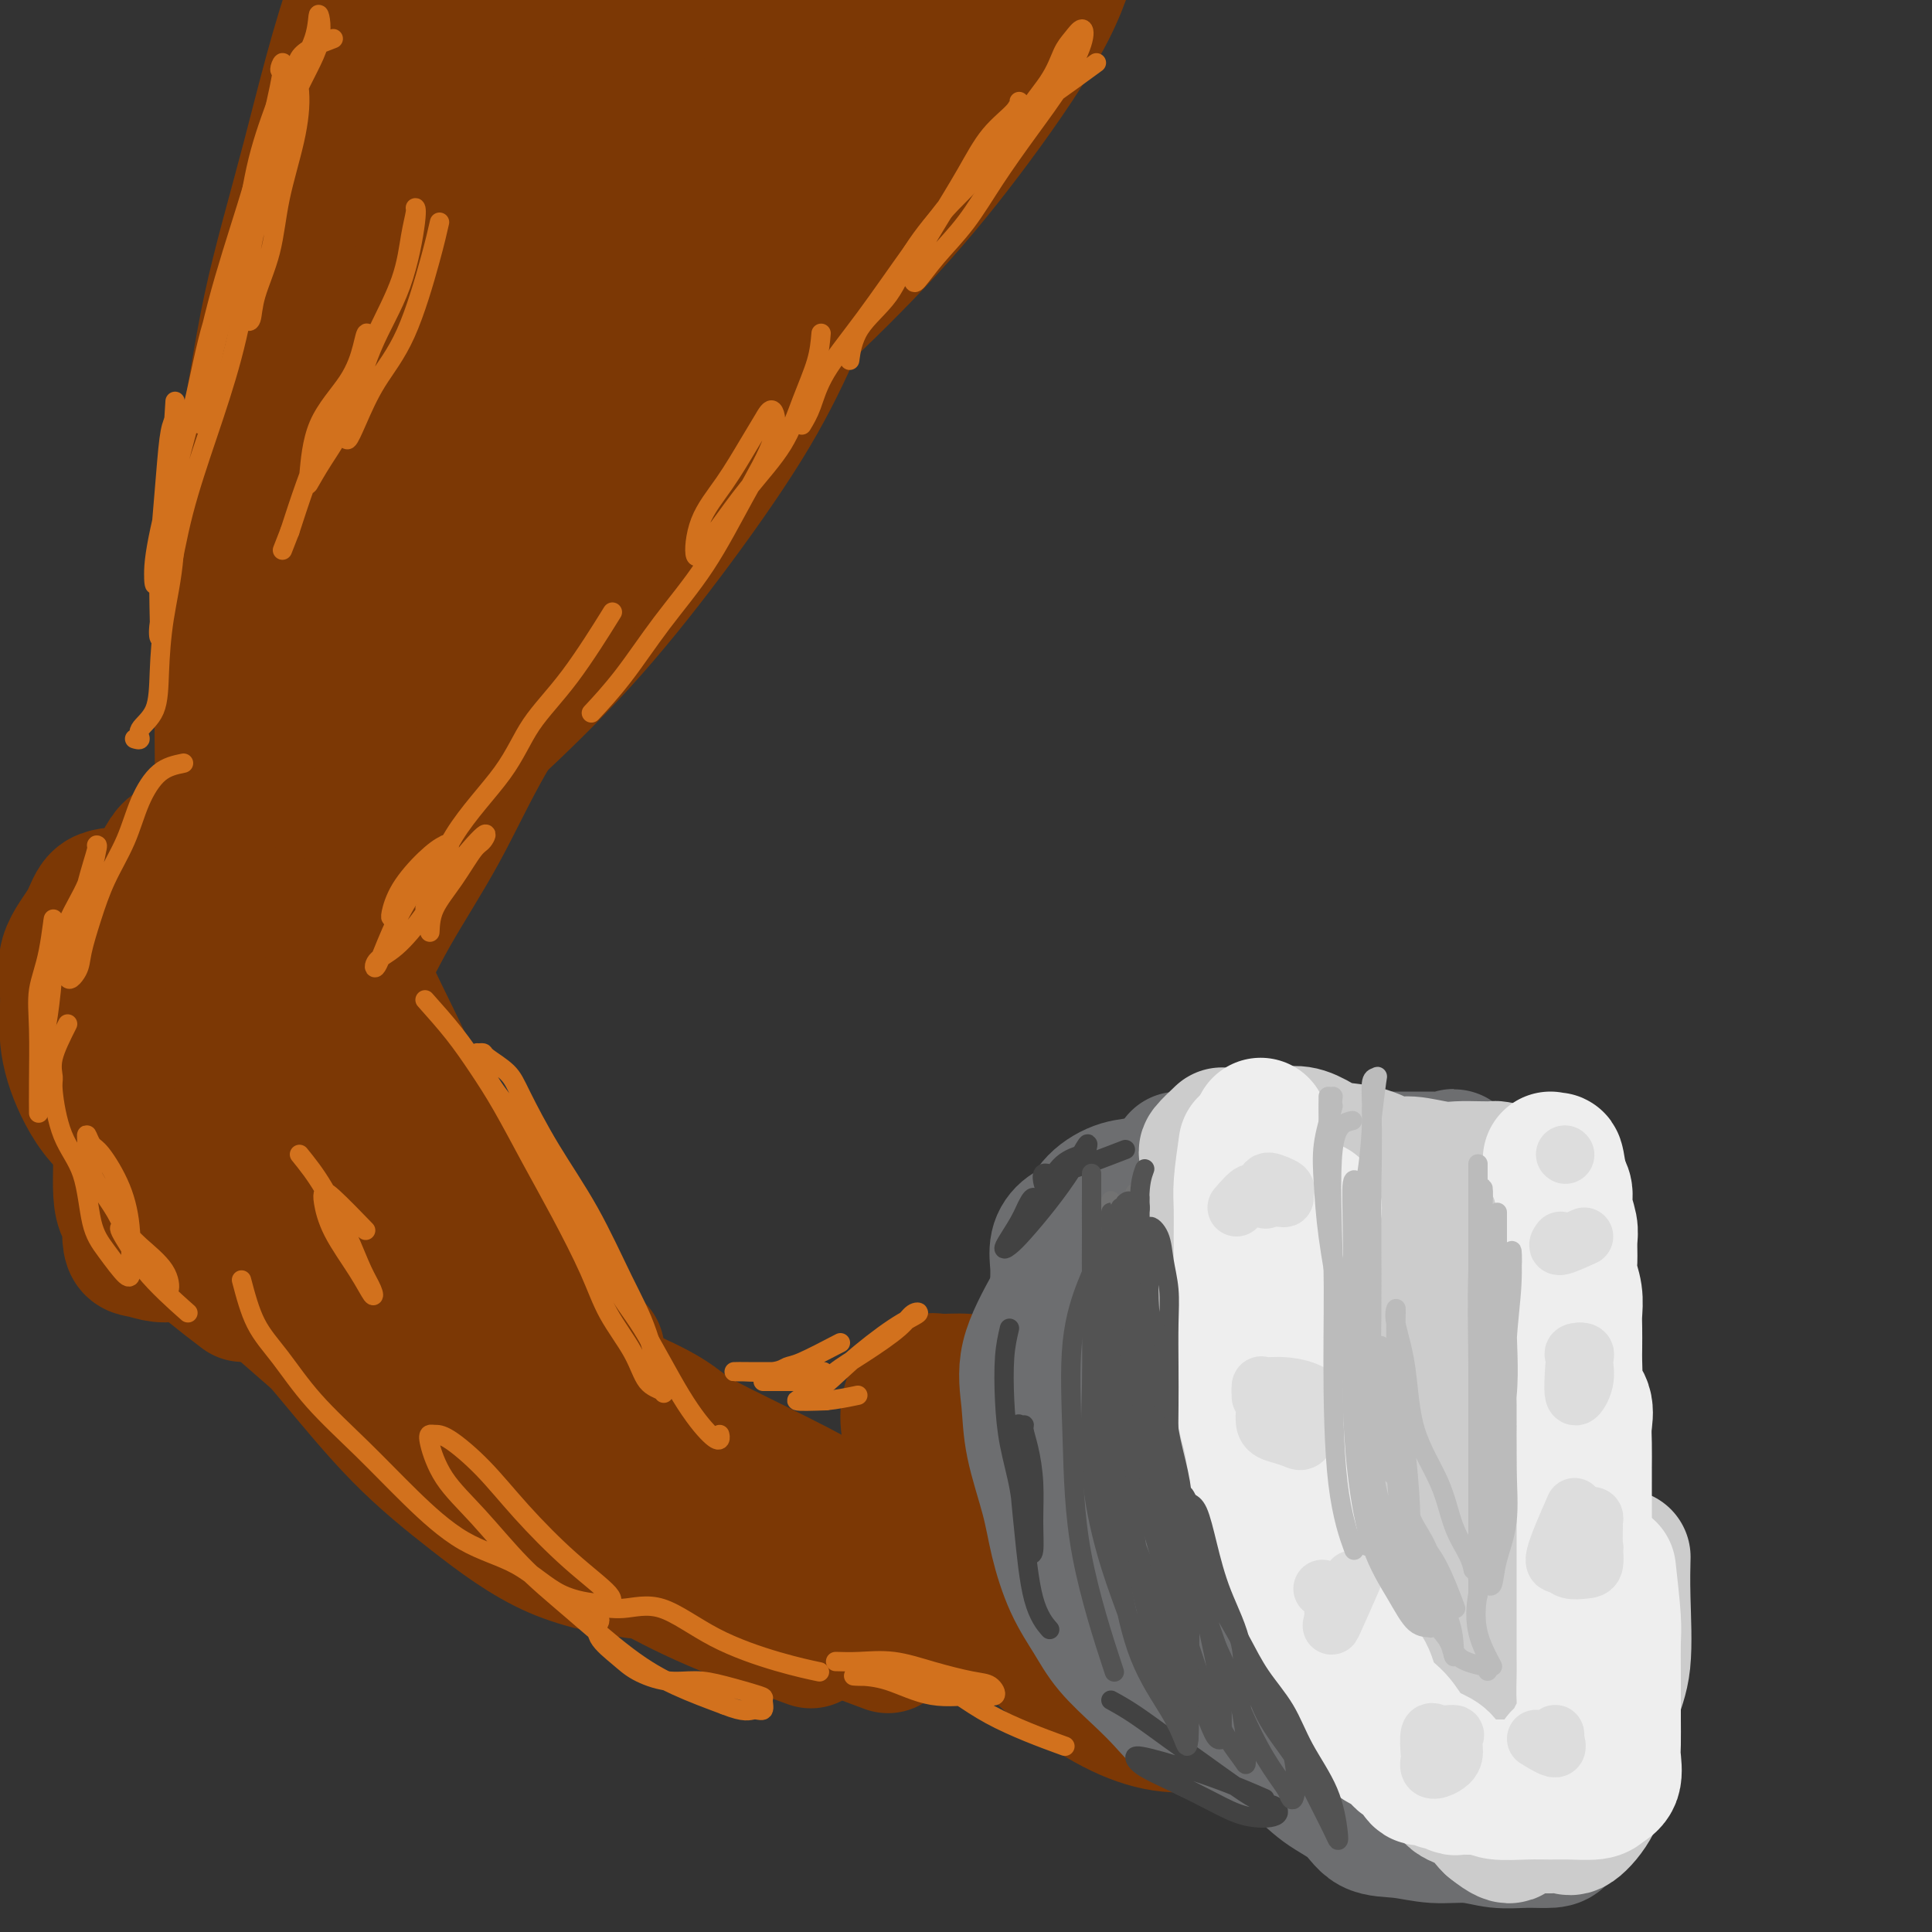 <svg viewBox='0 0 400 400' version='1.1' xmlns='http://www.w3.org/2000/svg' xmlns:xlink='http://www.w3.org/1999/xlink'><rect x="0" y="0" width="400" height="400" fill="#333333" stroke="none"/><g fill='none' stroke='rgb(124,56,5)' stroke-width='28' stroke-linecap='round' stroke-linejoin='round'><path d='M131,26c-0.469,1.122 -0.939,2.245 -1,4c-0.061,1.755 0.286,4.143 0,7c-0.286,2.857 -1.206,6.182 -2,9c-0.794,2.818 -1.462,5.129 -2,7c-0.538,1.871 -0.945,3.302 -1,4c-0.055,0.698 0.241,0.663 0,1c-0.241,0.337 -1.019,1.045 0,-1c1.019,-2.045 3.834,-6.842 6,-11c2.166,-4.158 3.681,-7.677 5,-11c1.319,-3.323 2.442,-6.451 3,-10c0.558,-3.549 0.552,-7.518 1,-10c0.448,-2.482 1.351,-3.475 0,-2c-1.351,1.475 -4.954,5.420 -8,10c-3.046,4.580 -5.535,9.797 -8,15c-2.465,5.203 -4.908,10.392 -6,14c-1.092,3.608 -0.835,5.635 -1,7c-0.165,1.365 -0.753,2.067 0,1c0.753,-1.067 2.847,-3.902 5,-8c2.153,-4.098 4.366,-9.460 6,-15c1.634,-5.540 2.691,-11.258 4,-16c1.309,-4.742 2.870,-8.508 4,-12c1.130,-3.492 1.828,-6.709 2,-8c0.172,-1.291 -0.181,-0.655 0,-1c0.181,-0.345 0.895,-1.670 0,1c-0.895,2.670 -3.399,9.334 -6,16c-2.601,6.666 -5.301,13.333 -8,20'/><path d='M124,37c-3.645,9.511 -5.759,15.288 -7,21c-1.241,5.712 -1.611,11.358 -2,16c-0.389,4.642 -0.798,8.281 -1,10c-0.202,1.719 -0.199,1.518 0,2c0.199,0.482 0.593,1.647 2,0c1.407,-1.647 3.827,-6.107 6,-11c2.173,-4.893 4.098,-10.219 6,-17c1.902,-6.781 3.781,-15.017 6,-22c2.219,-6.983 4.777,-12.711 7,-18c2.223,-5.289 4.112,-10.137 5,-13c0.888,-2.863 0.775,-3.741 1,-2c0.225,1.741 0.788,6.101 0,11c-0.788,4.899 -2.929,10.337 -5,17c-2.071,6.663 -4.074,14.550 -6,21c-1.926,6.450 -3.775,11.463 -5,16c-1.225,4.537 -1.827,8.600 -2,11c-0.173,2.400 0.082,3.139 0,4c-0.082,0.861 -0.499,1.843 1,0c1.499,-1.843 4.916,-6.511 9,-12c4.084,-5.489 8.836,-11.797 13,-19c4.164,-7.203 7.742,-15.299 12,-22c4.258,-6.701 9.197,-12.006 13,-17c3.803,-4.994 6.469,-9.677 9,-13c2.531,-3.323 4.927,-5.287 6,-6c1.073,-0.713 0.823,-0.176 1,0c0.177,0.176 0.782,-0.011 0,3c-0.782,3.011 -2.952,9.219 -6,16c-3.048,6.781 -6.974,14.133 -11,22c-4.026,7.867 -8.150,16.248 -12,23c-3.850,6.752 -7.425,11.876 -11,17'/><path d='M153,75c-6.587,11.569 -6.055,9.492 -6,9c0.055,-0.492 -0.367,0.601 -1,1c-0.633,0.399 -1.477,0.105 0,-3c1.477,-3.105 5.273,-9.022 10,-16c4.727,-6.978 10.384,-15.018 16,-23c5.616,-7.982 11.191,-15.906 17,-23c5.809,-7.094 11.850,-13.359 17,-19c5.150,-5.641 9.407,-10.659 12,-13c2.593,-2.341 3.520,-2.006 4,-2c0.480,0.006 0.512,-0.318 0,2c-0.512,2.318 -1.568,7.276 -5,14c-3.432,6.724 -9.240,15.214 -15,23c-5.760,7.786 -11.471,14.869 -18,22c-6.529,7.131 -13.877,14.310 -20,20c-6.123,5.690 -11.020,9.889 -15,13c-3.980,3.111 -7.043,5.132 -9,6c-1.957,0.868 -2.809,0.584 -3,0c-0.191,-0.584 0.278,-1.467 0,-4c-0.278,-2.533 -1.304,-6.718 0,-12c1.304,-5.282 4.937,-11.663 8,-18c3.063,-6.337 5.554,-12.629 8,-19c2.446,-6.371 4.846,-12.820 7,-19c2.154,-6.180 4.062,-12.092 5,-17c0.938,-4.908 0.908,-8.813 1,-12c0.092,-3.187 0.307,-5.655 0,-7c-0.307,-1.345 -1.136,-1.569 -3,-2c-1.864,-0.431 -4.762,-1.071 -8,0c-3.238,1.071 -6.816,3.854 -11,8c-4.184,4.146 -8.973,9.655 -13,16c-4.027,6.345 -7.294,13.527 -11,21c-3.706,7.473 -7.853,15.236 -12,23'/><path d='M108,44c-5.176,10.158 -6.615,13.552 -8,18c-1.385,4.448 -2.715,9.948 -4,13c-1.285,3.052 -2.524,3.656 -3,3c-0.476,-0.656 -0.189,-2.571 0,-6c0.189,-3.429 0.279,-8.371 1,-15c0.721,-6.629 2.073,-14.944 4,-24c1.927,-9.056 4.431,-18.854 6,-28c1.569,-9.146 2.205,-17.639 3,-24c0.795,-6.361 1.750,-10.591 2,-13c0.250,-2.409 -0.206,-2.996 0,-3c0.206,-0.004 1.075,0.575 0,4c-1.075,3.425 -4.092,9.696 -7,17c-2.908,7.304 -5.707,15.641 -8,24c-2.293,8.359 -4.079,16.739 -6,24c-1.921,7.261 -3.975,13.401 -5,18c-1.025,4.599 -1.019,7.656 -1,10c0.019,2.344 0.051,3.976 0,4c-0.051,0.024 -0.185,-1.560 0,-5c0.185,-3.440 0.690,-8.738 2,-15c1.310,-6.262 3.424,-13.490 5,-21c1.576,-7.510 2.613,-15.303 4,-23c1.387,-7.697 3.125,-15.297 4,-20c0.875,-4.703 0.887,-6.509 1,-6c0.113,0.509 0.326,3.332 -1,9c-1.326,5.668 -4.190,14.179 -7,23c-2.810,8.821 -5.564,17.952 -8,27c-2.436,9.048 -4.553,18.014 -6,26c-1.447,7.986 -2.223,14.993 -3,22'/><path d='M73,83c-3.873,19.016 -1.056,13.054 0,11c1.056,-2.054 0.352,-0.202 0,1c-0.352,1.202 -0.351,1.753 1,-1c1.351,-2.753 4.052,-8.809 6,-16c1.948,-7.191 3.142,-15.518 5,-25c1.858,-9.482 4.381,-20.120 7,-30c2.619,-9.880 5.334,-19.000 7,-25c1.666,-6.000 2.283,-8.878 3,-10c0.717,-1.122 1.535,-0.487 2,0c0.465,0.487 0.576,0.826 0,4c-0.576,3.174 -1.840,9.184 -4,16c-2.160,6.816 -5.215,14.439 -8,22c-2.785,7.561 -5.301,15.058 -7,22c-1.699,6.942 -2.582,13.327 -4,18c-1.418,4.673 -3.373,7.635 -4,9c-0.627,1.365 0.073,1.132 0,1c-0.073,-0.132 -0.920,-0.164 0,-2c0.920,-1.836 3.608,-5.475 6,-11c2.392,-5.525 4.489,-12.935 7,-20c2.511,-7.065 5.435,-13.786 7,-19c1.565,-5.214 1.769,-8.922 2,-11c0.231,-2.078 0.487,-2.525 1,-2c0.513,0.525 1.281,2.022 0,7c-1.281,4.978 -4.612,13.438 -8,22c-3.388,8.562 -6.831,17.228 -10,27c-3.169,9.772 -6.062,20.652 -9,30c-2.938,9.348 -5.922,17.166 -8,24c-2.078,6.834 -3.252,12.686 -4,16c-0.748,3.314 -1.071,4.090 -1,4c0.071,-0.090 0.535,-1.045 1,-2'/><path d='M61,143c-4.894,17.110 2.372,-0.614 7,-12c4.628,-11.386 6.617,-16.433 9,-25c2.383,-8.567 5.160,-20.655 8,-31c2.840,-10.345 5.741,-18.947 8,-26c2.259,-7.053 3.874,-12.558 5,-16c1.126,-3.442 1.762,-4.820 2,-5c0.238,-0.180 0.078,0.839 0,2c-0.078,1.161 -0.072,2.466 0,4c0.072,1.534 0.212,3.298 0,5c-0.212,1.702 -0.775,3.344 -1,4c-0.225,0.656 -0.113,0.328 0,0'/><path d='M187,27c-4.328,5.569 -8.656,11.138 -11,14c-2.344,2.862 -2.705,3.017 -3,4c-0.295,0.983 -0.523,2.795 -2,7c-1.477,4.205 -4.203,10.802 -7,17c-2.797,6.198 -5.664,11.997 -10,19c-4.336,7.003 -10.141,15.209 -16,23c-5.859,7.791 -11.773,15.168 -18,22c-6.227,6.832 -12.768,13.120 -18,18c-5.232,4.880 -9.155,8.351 -12,11c-2.845,2.649 -4.614,4.477 -5,3c-0.386,-1.477 0.609,-6.257 4,-12c3.391,-5.743 9.176,-12.447 15,-20c5.824,-7.553 11.686,-15.953 18,-24c6.314,-8.047 13.081,-15.740 20,-23c6.919,-7.260 13.990,-14.088 20,-20c6.010,-5.912 10.960,-10.910 14,-14c3.040,-3.090 4.171,-4.274 3,-3c-1.171,1.274 -4.643,5.004 -9,11c-4.357,5.996 -9.598,14.256 -16,23c-6.402,8.744 -13.965,17.971 -22,28c-8.035,10.029 -16.541,20.860 -24,31c-7.459,10.140 -13.872,19.588 -20,28c-6.128,8.412 -11.971,15.787 -16,20c-4.029,4.213 -6.245,5.263 -7,4c-0.755,-1.263 -0.049,-4.840 3,-11c3.049,-6.160 8.443,-14.903 14,-24c5.557,-9.097 11.279,-18.549 17,-28'/><path d='M99,131c7.886,-13.584 12.102,-21.543 17,-30c4.898,-8.457 10.478,-17.412 15,-25c4.522,-7.588 7.987,-13.811 10,-18c2.013,-4.189 2.575,-6.345 1,-6c-1.575,0.345 -5.286,3.191 -9,8c-3.714,4.809 -7.431,11.581 -13,20c-5.569,8.419 -12.990,18.485 -19,28c-6.010,9.515 -10.608,18.479 -15,26c-4.392,7.521 -8.576,13.599 -11,18c-2.424,4.401 -3.088,7.126 -3,6c0.088,-1.126 0.927,-6.101 4,-13c3.073,-6.899 8.381,-15.721 13,-25c4.619,-9.279 8.550,-19.016 12,-28c3.450,-8.984 6.420,-17.216 9,-23c2.580,-5.784 4.769,-9.119 4,-8c-0.769,1.119 -4.496,6.694 -9,13c-4.504,6.306 -9.785,13.343 -15,21c-5.215,7.657 -10.364,15.932 -15,25c-4.636,9.068 -8.759,18.927 -13,28c-4.241,9.073 -8.601,17.360 -11,24c-2.399,6.640 -2.838,11.634 -3,14c-0.162,2.366 -0.046,2.105 0,2c0.046,-0.105 0.023,-0.052 0,0'/><path d='M59,174c-6.008,4.887 -12.015,9.775 -15,14c-2.985,4.225 -2.946,7.788 -4,13c-1.054,5.212 -3.200,12.071 -4,18c-0.800,5.929 -0.255,10.926 0,15c0.255,4.074 0.219,7.225 0,9c-0.219,1.775 -0.623,2.173 0,3c0.623,0.827 2.271,2.082 4,0c1.729,-2.082 3.538,-7.501 5,-13c1.462,-5.499 2.578,-11.080 3,-18c0.422,-6.920 0.150,-15.181 0,-22c-0.150,-6.819 -0.179,-12.195 0,-16c0.179,-3.805 0.566,-6.038 0,-7c-0.566,-0.962 -2.085,-0.653 -4,0c-1.915,0.653 -4.225,1.649 -6,4c-1.775,2.351 -3.015,6.058 -4,11c-0.985,4.942 -1.716,11.121 -2,17c-0.284,5.879 -0.120,11.460 0,17c0.120,5.540 0.196,11.041 0,15c-0.196,3.959 -0.665,6.377 0,8c0.665,1.623 2.465,2.449 4,3c1.535,0.551 2.804,0.825 4,0c1.196,-0.825 2.317,-2.750 3,-6c0.683,-3.250 0.926,-7.826 1,-13c0.074,-5.174 -0.022,-10.947 0,-17c0.022,-6.053 0.160,-12.387 -1,-17c-1.160,-4.613 -3.620,-7.504 -5,-9c-1.380,-1.496 -1.679,-1.595 -3,-1c-1.321,0.595 -3.663,1.884 -5,6c-1.337,4.116 -1.668,11.058 -2,18'/><path d='M28,206c-0.543,6.560 -0.899,13.961 -1,21c-0.101,7.039 0.054,13.715 0,19c-0.054,5.285 -0.318,9.179 0,11c0.318,1.821 1.219,1.568 3,2c1.781,0.432 4.441,1.547 7,0c2.559,-1.547 5.016,-5.758 7,-11c1.984,-5.242 3.497,-11.517 4,-19c0.503,-7.483 -0.002,-16.175 0,-24c0.002,-7.825 0.510,-14.782 0,-20c-0.510,-5.218 -2.038,-8.698 -4,-10c-1.962,-1.302 -4.358,-0.425 -6,0c-1.642,0.425 -2.531,0.398 -4,3c-1.469,2.602 -3.519,7.831 -5,13c-1.481,5.169 -2.392,10.277 -3,16c-0.608,5.723 -0.913,12.060 -1,18c-0.087,5.940 0.042,11.484 0,16c-0.042,4.516 -0.256,8.006 1,10c1.256,1.994 3.983,2.492 6,3c2.017,0.508 3.323,1.026 5,0c1.677,-1.026 3.726,-3.595 5,-7c1.274,-3.405 1.774,-7.645 2,-13c0.226,-5.355 0.179,-11.823 0,-18c-0.179,-6.177 -0.489,-12.061 -2,-16c-1.511,-3.939 -4.223,-5.933 -6,-7c-1.777,-1.067 -2.620,-1.209 -4,0c-1.380,1.209 -3.298,3.767 -4,7c-0.702,3.233 -0.189,7.140 0,12c0.189,4.860 0.054,10.674 0,13c-0.054,2.326 -0.027,1.163 0,0'/><path d='M59,201c1.408,4.130 2.815,8.261 5,12c2.185,3.739 5.146,7.087 8,11c2.854,3.913 5.600,8.393 9,13c3.400,4.607 7.454,9.342 11,14c3.546,4.658 6.584,9.240 9,12c2.416,2.760 4.211,3.697 5,4c0.789,0.303 0.574,-0.029 1,0c0.426,0.029 1.494,0.420 0,-2c-1.494,-2.420 -5.550,-7.650 -9,-14c-3.450,-6.350 -6.295,-13.819 -10,-22c-3.705,-8.181 -8.269,-17.074 -12,-25c-3.731,-7.926 -6.630,-14.884 -9,-20c-2.370,-5.116 -4.211,-8.388 -5,-10c-0.789,-1.612 -0.527,-1.562 0,-1c0.527,0.562 1.317,1.636 3,5c1.683,3.364 4.257,9.020 7,16c2.743,6.980 5.653,15.286 9,23c3.347,7.714 7.129,14.835 11,22c3.871,7.165 7.831,14.374 12,20c4.169,5.626 8.545,9.668 12,13c3.455,3.332 5.987,5.952 7,7c1.013,1.048 0.506,0.524 0,0'/><path d='M48,239c1.252,2.597 2.504,5.195 6,10c3.496,4.805 9.237,11.818 14,18c4.763,6.182 8.549,11.533 13,17c4.451,5.467 9.566,11.049 15,16c5.434,4.951 11.188,9.269 17,13c5.812,3.731 11.681,6.874 16,8c4.319,1.126 7.087,0.235 8,0c0.913,-0.235 -0.029,0.184 0,-1c0.029,-1.184 1.030,-3.973 -1,-7c-2.030,-3.027 -7.089,-6.294 -12,-10c-4.911,-3.706 -9.672,-7.853 -15,-14c-5.328,-6.147 -11.222,-14.294 -17,-21c-5.778,-6.706 -11.439,-11.973 -16,-17c-4.561,-5.027 -8.021,-9.816 -11,-12c-2.979,-2.184 -5.477,-1.765 -7,-2c-1.523,-0.235 -2.071,-1.124 -1,0c1.071,1.124 3.762,4.262 7,8c3.238,3.738 7.022,8.077 12,14c4.978,5.923 11.148,13.429 17,20c5.852,6.571 11.385,12.208 17,17c5.615,4.792 11.314,8.738 16,12c4.686,3.262 8.361,5.838 12,7c3.639,1.162 7.244,0.909 9,1c1.756,0.091 1.665,0.524 2,0c0.335,-0.524 1.096,-2.007 0,-4c-1.096,-1.993 -4.048,-4.497 -7,-7'/><path d='M142,305c-3.912,-2.827 -10.190,-6.394 -16,-10c-5.810,-3.606 -11.150,-7.251 -16,-11c-4.850,-3.749 -9.209,-7.603 -14,-11c-4.791,-3.397 -10.013,-6.336 -14,-9c-3.987,-2.664 -6.737,-5.053 -9,-7c-2.263,-1.947 -4.038,-3.452 -5,-4c-0.962,-0.548 -1.112,-0.139 -1,0c0.112,0.139 0.485,0.007 2,0c1.515,-0.007 4.174,0.111 8,2c3.826,1.889 8.821,5.547 14,10c5.179,4.453 10.543,9.699 16,14c5.457,4.301 11.008,7.658 17,11c5.992,3.342 12.426,6.669 15,8c2.574,1.331 1.287,0.665 0,0'/><path d='M35,241c0.105,1.402 0.210,2.804 2,5c1.790,2.196 5.266,5.185 9,9c3.734,3.815 7.726,8.456 12,13c4.274,4.544 8.831,8.989 14,14c5.169,5.011 10.951,10.586 17,15c6.049,4.414 12.364,7.668 19,11c6.636,3.332 13.594,6.743 18,8c4.406,1.257 6.259,0.359 7,0c0.741,-0.359 0.371,-0.180 0,0'/><path d='M37,249c4.637,5.042 9.274,10.085 12,13c2.726,2.915 3.543,3.704 5,5c1.457,1.296 3.556,3.100 8,7c4.444,3.900 11.235,9.896 19,15c7.765,5.104 16.504,9.315 20,11c3.496,1.685 1.748,0.842 0,0'/><path d='M50,183c-1.693,-3.020 -3.386,-6.040 -4,-9c-0.614,-2.960 -0.149,-5.859 0,-10c0.149,-4.141 -0.018,-9.523 0,-15c0.018,-5.477 0.220,-11.049 0,-17c-0.220,-5.951 -0.863,-12.280 0,-19c0.863,-6.720 3.230,-13.832 5,-22c1.770,-8.168 2.941,-17.393 5,-27c2.059,-9.607 5.005,-19.598 8,-31c2.995,-11.402 6.037,-24.215 10,-35c3.963,-10.785 8.846,-19.540 14,-27c5.154,-7.460 10.580,-13.624 16,-18c5.420,-4.376 10.834,-6.965 13,-8c2.166,-1.035 1.083,-0.518 0,0'/><path d='M163,26c-0.873,3.877 -1.745,7.754 -3,12c-1.255,4.246 -2.891,8.861 -5,14c-2.109,5.139 -4.690,10.802 -7,16c-2.310,5.198 -4.347,9.931 -7,15c-2.653,5.069 -5.920,10.473 -9,16c-3.080,5.527 -5.973,11.178 -9,17c-3.027,5.822 -6.187,11.817 -10,18c-3.813,6.183 -8.279,12.555 -12,19c-3.721,6.445 -6.696,12.962 -10,19c-3.304,6.038 -6.938,11.597 -10,17c-3.062,5.403 -5.553,10.649 -8,15c-2.447,4.351 -4.852,7.805 -7,11c-2.148,3.195 -4.040,6.129 -5,8c-0.960,1.871 -0.989,2.677 -1,3c-0.011,0.323 -0.006,0.161 0,0'/><path d='M66,132c-2.836,0.266 -5.673,0.532 -7,2c-1.327,1.468 -1.146,4.136 -2,6c-0.854,1.864 -2.744,2.922 -4,5c-1.256,2.078 -1.877,5.175 -3,8c-1.123,2.825 -2.749,5.379 -4,9c-1.251,3.621 -2.126,8.311 -3,12c-0.874,3.689 -1.747,6.378 -3,10c-1.253,3.622 -2.886,8.179 -4,12c-1.114,3.821 -1.709,6.907 -2,10c-0.291,3.093 -0.279,6.192 -1,9c-0.721,2.808 -2.175,5.327 -3,8c-0.825,2.673 -1.021,5.502 -1,8c0.021,2.498 0.260,4.664 0,7c-0.260,2.336 -1.018,4.843 0,8c1.018,3.157 3.813,6.965 8,11c4.187,4.035 9.768,8.296 12,10c2.232,1.704 1.116,0.852 0,0'/><path d='M41,248c2.215,2.989 4.429,5.977 7,9c2.571,3.023 5.497,6.080 9,10c3.503,3.920 7.582,8.704 12,14c4.418,5.296 9.176,11.104 14,16c4.824,4.896 9.716,8.879 15,13c5.284,4.121 10.961,8.379 17,11c6.039,2.621 12.440,3.606 15,4c2.560,0.394 1.280,0.197 0,0'/><path d='M42,193c-5.291,-3.380 -10.582,-6.760 -13,-8c-2.418,-1.240 -1.964,-0.341 -3,0c-1.036,0.341 -3.561,0.124 -5,1c-1.439,0.876 -1.791,2.845 -3,5c-1.209,2.155 -3.276,4.497 -4,7c-0.724,2.503 -0.104,5.169 0,8c0.104,2.831 -0.306,5.828 0,9c0.306,3.172 1.330,6.520 3,10c1.670,3.480 3.988,7.091 8,10c4.012,2.909 9.718,5.117 12,6c2.282,0.883 1.141,0.442 0,0'/><path d='M52,257c2.067,1.952 4.133,3.905 6,6c1.867,2.095 3.534,4.333 6,7c2.466,2.667 5.731,5.764 9,9c3.269,3.236 6.542,6.610 10,10c3.458,3.390 7.101,6.794 11,10c3.899,3.206 8.053,6.212 12,9c3.947,2.788 7.688,5.358 12,8c4.312,2.642 9.197,5.358 14,8c4.803,2.642 9.524,5.211 16,8c6.476,2.789 14.707,5.797 18,7c3.293,1.203 1.646,0.602 0,0'/><path d='M80,273c1.097,1.696 2.194,3.391 4,5c1.806,1.609 4.321,3.131 8,6c3.679,2.869 8.523,7.086 13,11c4.477,3.914 8.586,7.526 13,11c4.414,3.474 9.133,6.809 14,10c4.867,3.191 9.882,6.237 15,9c5.118,2.763 10.339,5.244 17,8c6.661,2.756 14.760,5.787 18,7c3.240,1.213 1.620,0.606 0,0'/><path d='M123,286c4.917,2.150 9.833,4.300 13,6c3.167,1.700 4.583,2.950 6,4c1.417,1.050 2.833,1.900 7,4c4.167,2.100 11.083,5.450 16,8c4.917,2.550 7.833,4.300 9,5c1.167,0.700 0.583,0.350 0,0'/><path d='M184,316c0.067,-0.723 0.135,-1.446 3,1c2.865,2.446 8.528,8.061 13,12c4.472,3.939 7.755,6.204 11,9c3.245,2.796 6.453,6.124 10,9c3.547,2.876 7.433,5.299 11,7c3.567,1.701 6.815,2.679 10,3c3.185,0.321 6.307,-0.015 8,0c1.693,0.015 1.956,0.380 2,0c0.044,-0.380 -0.130,-1.505 0,-3c0.130,-1.495 0.563,-3.360 0,-5c-0.563,-1.640 -2.121,-3.056 -4,-6c-1.879,-2.944 -4.080,-7.417 -6,-10c-1.920,-2.583 -3.560,-3.275 -5,-5c-1.440,-1.725 -2.681,-4.483 -4,-7c-1.319,-2.517 -2.717,-4.793 -4,-7c-1.283,-2.207 -2.450,-4.345 -4,-7c-1.550,-2.655 -3.484,-5.825 -5,-8c-1.516,-2.175 -2.615,-3.353 -4,-5c-1.385,-1.647 -3.056,-3.763 -5,-5c-1.944,-1.237 -4.162,-1.594 -6,-2c-1.838,-0.406 -3.295,-0.861 -5,-1c-1.705,-0.139 -3.658,0.040 -5,0c-1.342,-0.040 -2.072,-0.297 -3,0c-0.928,0.297 -2.055,1.149 -3,3c-0.945,1.851 -1.707,4.702 0,10c1.707,5.298 5.883,13.042 9,18c3.117,4.958 5.176,7.131 6,8c0.824,0.869 0.412,0.435 0,0'/><path d='M209,292c-3.060,2.272 -6.120,4.544 -7,7c-0.880,2.456 0.419,5.096 2,8c1.581,2.904 3.444,6.072 5,9c1.556,2.928 2.806,5.616 4,7c1.194,1.384 2.330,1.463 3,2c0.670,0.537 0.872,1.531 1,2c0.128,0.469 0.182,0.413 -1,0c-1.182,-0.413 -3.602,-1.182 -7,-2c-3.398,-0.818 -7.776,-1.684 -11,-2c-3.224,-0.316 -5.295,-0.083 -8,0c-2.705,0.083 -6.042,0.016 -8,0c-1.958,-0.016 -2.535,0.020 -3,0c-0.465,-0.020 -0.817,-0.096 -1,0c-0.183,0.096 -0.198,0.363 0,1c0.198,0.637 0.610,1.645 4,3c3.390,1.355 9.759,3.057 15,5c5.241,1.943 9.355,4.127 11,5c1.645,0.873 0.823,0.437 0,0'/></g>
<g fill='none' stroke='rgb(109,110,112)' stroke-width='28' stroke-linecap='round' stroke-linejoin='round'><path d='M218,270c-2.104,3.829 -4.208,7.658 -5,11c-0.792,3.342 -0.271,6.198 0,9c0.271,2.802 0.291,5.549 1,9c0.709,3.451 2.105,7.604 3,11c0.895,3.396 1.288,6.035 2,9c0.712,2.965 1.744,6.256 3,9c1.256,2.744 2.736,4.940 4,7c1.264,2.060 2.313,3.984 4,6c1.687,2.016 4.011,4.123 6,6c1.989,1.877 3.644,3.525 5,5c1.356,1.475 2.414,2.778 4,4c1.586,1.222 3.699,2.365 5,3c1.301,0.635 1.789,0.763 3,1c1.211,0.237 3.144,0.584 4,1c0.856,0.416 0.635,0.900 1,1c0.365,0.100 1.317,-0.183 2,0c0.683,0.183 1.097,0.831 2,1c0.903,0.169 2.293,-0.140 3,0c0.707,0.140 0.729,0.730 1,1c0.271,0.270 0.792,0.220 1,0c0.208,-0.220 0.104,-0.610 0,-1'/><path d='M267,363c3.403,0.495 0.910,-1.766 0,-4c-0.910,-2.234 -0.236,-4.440 0,-7c0.236,-2.560 0.033,-5.476 0,-9c-0.033,-3.524 0.105,-7.658 0,-11c-0.105,-3.342 -0.452,-5.892 -1,-9c-0.548,-3.108 -1.297,-6.773 -2,-10c-0.703,-3.227 -1.361,-6.016 -2,-9c-0.639,-2.984 -1.259,-6.165 -2,-9c-0.741,-2.835 -1.602,-5.325 -2,-8c-0.398,-2.675 -0.333,-5.534 -1,-8c-0.667,-2.466 -2.066,-4.539 -3,-7c-0.934,-2.461 -1.405,-5.311 -2,-8c-0.595,-2.689 -1.316,-5.218 -2,-7c-0.684,-1.782 -1.333,-2.817 -2,-4c-0.667,-1.183 -1.352,-2.513 -2,-3c-0.648,-0.487 -1.258,-0.131 -2,0c-0.742,0.131 -1.616,0.035 -2,0c-0.384,-0.035 -0.277,-0.011 -1,0c-0.723,0.011 -2.274,0.008 -3,0c-0.726,-0.008 -0.626,-0.023 -1,0c-0.374,0.023 -1.223,0.083 -2,1c-0.777,0.917 -1.482,2.690 -2,5c-0.518,2.310 -0.849,5.156 -1,9c-0.151,3.844 -0.123,8.685 0,14c0.123,5.315 0.342,11.104 1,17c0.658,5.896 1.754,11.900 3,17c1.246,5.100 2.643,9.296 5,14c2.357,4.704 5.673,9.915 7,12c1.327,2.085 0.663,1.042 0,0'/><path d='M237,310c-3.006,-2.446 -6.013,-4.893 -7,-7c-0.987,-2.107 0.045,-3.875 0,-5c-0.045,-1.125 -1.167,-1.607 -2,-3c-0.833,-1.393 -1.376,-3.697 -2,-5c-0.624,-1.303 -1.330,-1.605 -2,-3c-0.670,-1.395 -1.304,-3.882 -2,-5c-0.696,-1.118 -1.454,-0.868 -2,-2c-0.546,-1.132 -0.880,-3.647 -1,-5c-0.120,-1.353 -0.027,-1.546 0,-3c0.027,-1.454 -0.012,-4.170 0,-6c0.012,-1.830 0.073,-2.776 0,-4c-0.073,-1.224 -0.282,-2.727 0,-4c0.282,-1.273 1.053,-2.315 2,-3c0.947,-0.685 2.070,-1.014 3,-2c0.930,-0.986 1.669,-2.628 3,-4c1.331,-1.372 3.255,-2.473 5,-3c1.745,-0.527 3.313,-0.481 5,-1c1.687,-0.519 3.495,-1.602 5,-2c1.505,-0.398 2.706,-0.109 4,0c1.294,0.109 2.679,0.039 4,0c1.321,-0.039 2.576,-0.046 4,0c1.424,0.046 3.015,0.145 5,0c1.985,-0.145 4.364,-0.534 6,0c1.636,0.534 2.529,1.991 4,3c1.471,1.009 3.518,1.572 5,3c1.482,1.428 2.397,3.723 4,5c1.603,1.277 3.893,1.536 5,3c1.107,1.464 1.031,4.133 2,6c0.969,1.867 2.985,2.934 5,4'/><path d='M290,267c4.246,4.542 2.359,3.898 2,5c-0.359,1.102 0.808,3.952 2,6c1.192,2.048 2.409,3.295 3,5c0.591,1.705 0.554,3.870 1,6c0.446,2.130 1.373,4.227 2,6c0.627,1.773 0.953,3.222 1,5c0.047,1.778 -0.183,3.886 0,6c0.183,2.114 0.781,4.235 1,6c0.219,1.765 0.059,3.176 0,5c-0.059,1.824 -0.016,4.062 0,6c0.016,1.938 0.004,3.577 0,5c-0.004,1.423 -0.001,2.632 0,4c0.001,1.368 0.000,2.897 0,4c-0.000,1.103 -0.000,1.780 0,3c0.000,1.220 0.000,2.984 0,4c-0.000,1.016 -0.000,1.286 0,2c0.000,0.714 0.000,1.872 0,3c-0.000,1.128 0.000,2.226 0,3c-0.000,0.774 -0.000,1.224 0,2c0.000,0.776 0.000,1.880 0,3c-0.000,1.120 -0.000,2.258 0,3c0.000,0.742 0.001,1.089 0,2c-0.001,0.911 -0.003,2.388 0,3c0.003,0.612 0.011,0.360 0,1c-0.011,0.640 -0.041,2.172 0,3c0.041,0.828 0.155,0.951 0,1c-0.155,0.049 -0.577,0.025 -1,0'/><path d='M301,369c-0.564,10.675 -1.975,2.862 -4,0c-2.025,-2.862 -4.663,-0.774 -7,0c-2.337,0.774 -4.372,0.235 -7,-1c-2.628,-1.235 -5.849,-3.166 -9,-5c-3.151,-1.834 -6.233,-3.571 -10,-10c-3.767,-6.429 -8.219,-17.551 -10,-22c-1.781,-4.449 -0.890,-2.224 0,0'/><path d='M274,258c-5.436,4.516 -10.872,9.031 -12,15c-1.128,5.969 2.052,13.390 5,21c2.948,7.610 5.666,15.409 8,22c2.334,6.591 4.286,11.974 6,16c1.714,4.026 3.191,6.696 4,8c0.809,1.304 0.952,1.244 1,1c0.048,-0.244 0.003,-0.672 0,-3c-0.003,-2.328 0.038,-6.556 0,-11c-0.038,-4.444 -0.153,-9.104 -1,-15c-0.847,-5.896 -2.424,-13.029 -4,-20c-1.576,-6.971 -3.149,-13.779 -4,-19c-0.851,-5.221 -0.979,-8.853 -1,-12c-0.021,-3.147 0.065,-5.808 0,-4c-0.065,1.808 -0.281,8.086 0,15c0.281,6.914 1.060,14.464 2,22c0.940,7.536 2.042,15.059 3,21c0.958,5.941 1.773,10.299 2,14c0.227,3.701 -0.135,6.745 0,8c0.135,1.255 0.767,0.723 1,0c0.233,-0.723 0.067,-1.635 0,-2c-0.067,-0.365 -0.033,-0.182 0,0'/><path d='M234,262c-4.230,3.028 -8.460,6.057 -10,9c-1.540,2.943 -0.390,5.801 0,9c0.390,3.199 0.022,6.741 0,10c-0.022,3.259 0.304,6.236 1,10c0.696,3.764 1.763,8.315 3,12c1.237,3.685 2.645,6.505 4,9c1.355,2.495 2.657,4.667 4,7c1.343,2.333 2.726,4.828 4,7c1.274,2.172 2.439,4.020 4,6c1.561,1.980 3.518,4.093 5,6c1.482,1.907 2.488,3.609 4,5c1.512,1.391 3.532,2.471 5,4c1.468,1.529 2.386,3.506 4,5c1.614,1.494 3.924,2.504 6,4c2.076,1.496 3.918,3.477 6,5c2.082,1.523 4.404,2.589 6,4c1.596,1.411 2.466,3.166 4,4c1.534,0.834 3.732,0.745 6,1c2.268,0.255 4.607,0.853 7,1c2.393,0.147 4.840,-0.159 7,0c2.160,0.159 4.032,0.782 6,1c1.968,0.218 4.030,0.031 6,0c1.970,-0.031 3.848,0.095 5,0c1.152,-0.095 1.579,-0.410 2,-1c0.421,-0.590 0.834,-1.454 1,-2c0.166,-0.546 0.083,-0.773 0,-1'/><path d='M324,377c0.464,-0.747 0.124,-0.615 0,-1c-0.124,-0.385 -0.033,-1.287 0,-2c0.033,-0.713 0.009,-1.238 0,-2c-0.009,-0.762 -0.002,-1.761 0,-3c0.002,-1.239 0.001,-2.716 0,-4c-0.001,-1.284 -0.000,-2.374 0,-4c0.000,-1.626 0.000,-3.789 0,-6c-0.000,-2.211 -0.000,-4.470 0,-7c0.000,-2.530 0.001,-5.333 0,-8c-0.001,-2.667 -0.003,-5.200 0,-8c0.003,-2.800 0.013,-5.866 0,-8c-0.013,-2.134 -0.048,-3.334 0,-5c0.048,-1.666 0.179,-3.798 0,-6c-0.179,-2.202 -0.667,-4.473 -1,-7c-0.333,-2.527 -0.512,-5.308 -1,-8c-0.488,-2.692 -1.286,-5.295 -2,-8c-0.714,-2.705 -1.346,-5.514 -2,-8c-0.654,-2.486 -1.331,-4.650 -2,-7c-0.669,-2.350 -1.331,-4.885 -2,-7c-0.669,-2.115 -1.346,-3.810 -2,-6c-0.654,-2.190 -1.285,-4.876 -2,-7c-0.715,-2.124 -1.515,-3.686 -2,-5c-0.485,-1.314 -0.654,-2.379 -1,-3c-0.346,-0.621 -0.869,-0.796 -1,-1c-0.131,-0.204 0.130,-0.436 0,-1c-0.130,-0.564 -0.650,-1.460 -1,-2c-0.350,-0.540 -0.528,-0.726 -1,-1c-0.472,-0.274 -1.236,-0.637 -2,-1'/><path d='M302,241c-1.430,-2.392 -1.006,-1.373 -1,-1c0.006,0.373 -0.408,0.100 -1,0c-0.592,-0.100 -1.364,-0.027 -2,0c-0.636,0.027 -1.136,0.007 -2,0c-0.864,-0.007 -2.093,-0.002 -3,0c-0.907,0.002 -1.493,0.001 -3,0c-1.507,-0.001 -3.937,-0.000 -6,0c-2.063,0.000 -3.761,0.000 -6,0c-2.239,-0.000 -5.020,-0.000 -8,0c-2.980,0.000 -6.158,0.000 -9,0c-2.842,-0.000 -5.350,-0.000 -8,0c-2.650,0.000 -5.444,0.000 -7,0c-1.556,-0.000 -1.873,-0.000 -2,0c-0.127,0.000 -0.063,0.000 0,0'/></g>
<g fill='none' stroke='rgb(204,204,204)' stroke-width='28' stroke-linecap='round' stroke-linejoin='round'><path d='M253,235c-1.268,1.204 -2.536,2.409 -3,3c-0.464,0.591 -0.124,0.569 0,1c0.124,0.431 0.033,1.315 0,2c-0.033,0.685 -0.009,1.170 0,2c0.009,0.830 0.002,2.006 0,3c-0.002,0.994 -0.000,1.805 0,3c0.000,1.195 -0.001,2.772 0,4c0.001,1.228 0.004,2.106 0,3c-0.004,0.894 -0.016,1.802 0,3c0.016,1.198 0.059,2.685 0,4c-0.059,1.315 -0.220,2.459 0,4c0.220,1.541 0.821,3.479 1,5c0.179,1.521 -0.066,2.624 0,4c0.066,1.376 0.441,3.024 1,5c0.559,1.976 1.303,4.279 2,6c0.697,1.721 1.349,2.861 2,4'/><path d='M256,291c1.106,4.676 0.872,4.365 1,5c0.128,0.635 0.619,2.217 1,4c0.381,1.783 0.651,3.769 1,5c0.349,1.231 0.776,1.707 1,3c0.224,1.293 0.244,3.402 1,5c0.756,1.598 2.248,2.683 3,4c0.752,1.317 0.764,2.866 1,4c0.236,1.134 0.696,1.855 1,3c0.304,1.145 0.452,2.716 1,4c0.548,1.284 1.494,2.282 2,3c0.506,0.718 0.570,1.155 1,2c0.430,0.845 1.227,2.099 2,3c0.773,0.901 1.524,1.450 2,2c0.476,0.550 0.677,1.101 1,2c0.323,0.899 0.769,2.146 1,3c0.231,0.854 0.248,1.314 1,2c0.752,0.686 2.239,1.598 3,2c0.761,0.402 0.795,0.293 1,1c0.205,0.707 0.580,2.231 1,3c0.420,0.769 0.885,0.784 1,1c0.115,0.216 -0.120,0.634 0,1c0.120,0.366 0.595,0.679 1,1c0.405,0.321 0.738,0.649 1,1c0.262,0.351 0.451,0.724 1,1c0.549,0.276 1.456,0.455 2,1c0.544,0.545 0.723,1.455 1,2c0.277,0.545 0.652,0.723 1,1c0.348,0.277 0.671,0.651 1,1c0.329,0.349 0.666,0.671 1,1c0.334,0.329 0.667,0.665 1,1c0.333,0.335 0.667,0.667 1,1'/><path d='M294,364c4.583,5.727 2.541,2.046 2,1c-0.541,-1.046 0.417,0.543 1,1c0.583,0.457 0.789,-0.217 1,0c0.211,0.217 0.427,1.326 1,2c0.573,0.674 1.501,0.913 2,1c0.499,0.087 0.567,0.023 1,0c0.433,-0.023 1.232,-0.006 2,0c0.768,0.006 1.505,0.002 2,0c0.495,-0.002 0.747,-0.000 1,0c0.253,0.000 0.506,0.000 1,0c0.494,-0.000 1.230,-0.000 2,0c0.770,0.000 1.573,0.000 2,0c0.427,-0.000 0.477,-0.002 1,0c0.523,0.002 1.520,0.006 2,0c0.480,-0.006 0.443,-0.021 1,0c0.557,0.021 1.707,0.080 2,0c0.293,-0.080 -0.271,-0.298 0,-1c0.271,-0.702 1.378,-1.889 2,-3c0.622,-1.111 0.759,-2.147 1,-3c0.241,-0.853 0.586,-1.524 1,-3c0.414,-1.476 0.895,-3.759 1,-5c0.105,-1.241 -0.168,-1.442 0,-3c0.168,-1.558 0.777,-4.475 1,-7c0.223,-2.525 0.060,-4.659 0,-7c-0.060,-2.341 -0.016,-4.889 0,-7c0.016,-2.111 0.004,-3.786 0,-6c-0.004,-2.214 -0.001,-4.969 0,-7c0.001,-2.031 0.000,-3.338 0,-5c-0.000,-1.662 -0.000,-3.678 0,-6c0.000,-2.322 0.000,-4.949 0,-7c-0.000,-2.051 -0.000,-3.525 0,-5'/><path d='M324,294c-0.000,-8.533 -0.000,-4.864 0,-5c0.000,-0.136 0.001,-4.077 0,-6c-0.001,-1.923 -0.003,-1.827 0,-3c0.003,-1.173 0.012,-3.616 0,-5c-0.012,-1.384 -0.045,-1.711 0,-3c0.045,-1.289 0.167,-3.541 0,-5c-0.167,-1.459 -0.625,-2.127 -1,-3c-0.375,-0.873 -0.668,-1.952 -1,-3c-0.332,-1.048 -0.705,-2.063 -1,-3c-0.295,-0.937 -0.513,-1.794 -1,-3c-0.487,-1.206 -1.242,-2.760 -2,-4c-0.758,-1.240 -1.521,-2.164 -2,-3c-0.479,-0.836 -0.676,-1.583 -1,-2c-0.324,-0.417 -0.774,-0.504 -1,-1c-0.226,-0.496 -0.227,-1.401 -1,-2c-0.773,-0.599 -2.318,-0.891 -3,-1c-0.682,-0.109 -0.500,-0.033 -1,0c-0.500,0.033 -1.683,0.025 -3,0c-1.317,-0.025 -2.769,-0.066 -4,0c-1.231,0.066 -2.241,0.239 -4,0c-1.759,-0.239 -4.265,-0.889 -6,-1c-1.735,-0.111 -2.697,0.317 -4,0c-1.303,-0.317 -2.945,-1.378 -5,-2c-2.055,-0.622 -4.521,-0.803 -6,-1c-1.479,-0.197 -1.969,-0.409 -3,-1c-1.031,-0.591 -2.602,-1.562 -4,-2c-1.398,-0.438 -2.622,-0.344 -3,0c-0.378,0.344 0.091,0.939 0,3c-0.091,2.061 -0.740,5.589 0,10c0.740,4.411 2.870,9.706 5,15'/><path d='M272,263c1.196,7.383 1.686,11.839 3,17c1.314,5.161 3.451,11.026 5,17c1.549,5.974 2.510,12.057 4,18c1.490,5.943 3.509,11.745 5,17c1.491,5.255 2.454,9.961 4,14c1.546,4.039 3.676,7.409 5,10c1.324,2.591 1.844,4.403 3,5c1.156,0.597 2.950,-0.020 4,0c1.050,0.020 1.356,0.676 2,0c0.644,-0.676 1.627,-2.684 2,-5c0.373,-2.316 0.137,-4.941 0,-9c-0.137,-4.059 -0.176,-9.553 0,-15c0.176,-5.447 0.567,-10.847 0,-17c-0.567,-6.153 -2.090,-13.059 -3,-19c-0.910,-5.941 -1.206,-10.917 -2,-16c-0.794,-5.083 -2.086,-10.273 -3,-14c-0.914,-3.727 -1.450,-5.990 -2,-7c-0.550,-1.010 -1.115,-0.765 -2,-1c-0.885,-0.235 -2.091,-0.950 -3,0c-0.909,0.950 -1.522,3.565 -2,7c-0.478,3.435 -0.822,7.692 -1,13c-0.178,5.308 -0.190,11.668 0,18c0.190,6.332 0.580,12.635 2,18c1.420,5.365 3.869,9.791 6,13c2.131,3.209 3.945,5.202 5,6c1.055,0.798 1.350,0.400 2,0c0.650,-0.400 1.655,-0.803 2,-3c0.345,-2.197 0.031,-6.187 0,-11c-0.031,-4.813 0.223,-10.450 0,-16c-0.223,-5.550 -0.921,-11.014 -2,-16c-1.079,-4.986 -2.540,-9.493 -4,-14'/><path d='M302,273c-1.271,-6.164 -1.450,-6.575 -2,-7c-0.550,-0.425 -1.472,-0.863 -3,-1c-1.528,-0.137 -3.662,0.026 -5,0c-1.338,-0.026 -1.881,-0.242 -3,0c-1.119,0.242 -2.812,0.940 -4,2c-1.188,1.060 -1.869,2.480 -3,3c-1.131,0.520 -2.713,0.139 -4,0c-1.287,-0.139 -2.281,-0.037 -3,0c-0.719,0.037 -1.163,0.010 -2,0c-0.837,-0.010 -2.067,-0.004 -3,0c-0.933,0.004 -1.571,0.006 -2,0c-0.429,-0.006 -0.651,-0.022 -1,0c-0.349,0.022 -0.825,0.080 -1,0c-0.175,-0.080 -0.048,-0.298 0,1c0.048,1.298 0.017,4.112 0,7c-0.017,2.888 -0.020,5.852 0,9c0.020,3.148 0.063,6.482 0,10c-0.063,3.518 -0.233,7.221 0,11c0.233,3.779 0.870,7.634 2,11c1.130,3.366 2.754,6.243 4,9c1.246,2.757 2.112,5.393 3,8c0.888,2.607 1.796,5.186 3,8c1.204,2.814 2.705,5.863 4,8c1.295,2.137 2.386,3.364 4,5c1.614,1.636 3.751,3.683 5,5c1.249,1.317 1.609,1.904 3,3c1.391,1.096 3.812,2.700 5,4c1.188,1.300 1.143,2.297 2,3c0.857,0.703 2.615,1.112 4,2c1.385,0.888 2.396,2.254 3,3c0.604,0.746 0.802,0.873 1,1'/><path d='M309,378c4.980,4.022 3.929,1.077 4,0c0.071,-1.077 1.263,-0.285 2,0c0.737,0.285 1.020,0.063 2,0c0.980,-0.063 2.658,0.031 4,0c1.342,-0.031 2.349,-0.189 3,0c0.651,0.189 0.947,0.723 2,0c1.053,-0.723 2.864,-2.703 4,-5c1.136,-2.297 1.597,-4.912 2,-7c0.403,-2.088 0.749,-3.650 1,-6c0.251,-2.350 0.407,-5.489 1,-8c0.593,-2.511 1.623,-4.395 2,-8c0.377,-3.605 0.102,-8.932 0,-13c-0.102,-4.068 -0.029,-6.877 0,-8c0.029,-1.123 0.015,-0.562 0,0'/></g>
<g fill='none' stroke='rgb(238,238,238)' stroke-width='28' stroke-linecap='round' stroke-linejoin='round'><path d='M272,250c0.000,0.000 0.100,0.100 0.1,0.1'/><path d='M258,237c-0.423,2.954 -0.845,5.908 -1,8c-0.155,2.092 -0.041,3.323 0,5c0.041,1.677 0.011,3.801 0,6c-0.011,2.199 -0.003,4.474 0,6c0.003,1.526 -0.000,2.303 0,4c0.000,1.697 0.003,4.313 0,6c-0.003,1.687 -0.012,2.443 0,4c0.012,1.557 0.046,3.914 0,6c-0.046,2.086 -0.171,3.901 0,6c0.171,2.099 0.637,4.481 1,6c0.363,1.519 0.621,2.175 1,4c0.379,1.825 0.879,4.818 1,7c0.121,2.182 -0.137,3.551 0,5c0.137,1.449 0.671,2.976 1,4c0.329,1.024 0.455,1.544 1,3c0.545,1.456 1.511,3.849 2,5c0.489,1.151 0.501,1.060 1,2c0.499,0.940 1.485,2.911 2,4c0.515,1.089 0.558,1.294 1,2c0.442,0.706 1.283,1.911 2,3c0.717,1.089 1.308,2.062 2,3c0.692,0.938 1.483,1.839 2,3c0.517,1.161 0.758,2.580 1,4'/><path d='M275,343c2.759,5.434 2.157,2.519 2,2c-0.157,-0.519 0.129,1.359 1,3c0.871,1.641 2.325,3.046 3,4c0.675,0.954 0.570,1.459 1,2c0.430,0.541 1.396,1.118 2,2c0.604,0.882 0.848,2.068 1,3c0.152,0.932 0.212,1.610 1,2c0.788,0.390 2.304,0.490 3,1c0.696,0.510 0.570,1.428 1,2c0.430,0.572 1.415,0.798 2,1c0.585,0.202 0.772,0.379 1,1c0.228,0.621 0.499,1.687 1,2c0.501,0.313 1.232,-0.126 2,0c0.768,0.126 1.571,0.818 2,1c0.429,0.182 0.482,-0.148 1,0c0.518,0.148 1.500,0.772 2,1c0.500,0.228 0.519,0.061 1,0c0.481,-0.061 1.424,-0.016 2,0c0.576,0.016 0.783,0.004 1,0c0.217,-0.004 0.442,-0.001 1,0c0.558,0.001 1.449,0.000 2,0c0.551,-0.000 0.764,-0.000 1,0c0.236,0.000 0.496,-0.000 1,0c0.504,0.000 1.251,0.000 2,0c0.749,-0.000 1.499,-0.001 2,0c0.501,0.001 0.754,0.005 1,0c0.246,-0.005 0.486,-0.018 1,0c0.514,0.018 1.303,0.067 2,0c0.697,-0.067 1.303,-0.249 2,-1c0.697,-0.751 1.485,-2.072 2,-3c0.515,-0.928 0.758,-1.464 1,-2'/><path d='M323,364c1.198,-1.025 1.694,-0.588 2,-1c0.306,-0.412 0.422,-1.672 1,-3c0.578,-1.328 1.619,-2.725 2,-4c0.381,-1.275 0.102,-2.430 0,-4c-0.102,-1.570 -0.027,-3.557 0,-5c0.027,-1.443 0.007,-2.344 0,-4c-0.007,-1.656 -0.002,-4.069 0,-6c0.002,-1.931 0.001,-3.381 0,-5c-0.001,-1.619 -0.000,-3.407 0,-5c0.000,-1.593 -0.000,-2.990 0,-5c0.000,-2.010 0.000,-4.631 0,-6c-0.000,-1.369 -0.001,-1.485 0,-3c0.001,-1.515 0.002,-4.429 0,-6c-0.002,-1.571 -0.008,-1.801 0,-3c0.008,-1.199 0.030,-3.369 0,-5c-0.030,-1.631 -0.113,-2.723 0,-4c0.113,-1.277 0.423,-2.739 0,-4c-0.423,-1.261 -1.577,-2.323 -2,-3c-0.423,-0.677 -0.114,-0.971 0,-2c0.114,-1.029 0.031,-2.795 0,-4c-0.031,-1.205 -0.012,-1.849 0,-3c0.012,-1.151 0.017,-2.810 0,-4c-0.017,-1.190 -0.058,-1.911 0,-3c0.058,-1.089 0.213,-2.545 0,-4c-0.213,-1.455 -0.793,-2.910 -1,-4c-0.207,-1.090 -0.041,-1.815 0,-3c0.041,-1.185 -0.044,-2.831 0,-4c0.044,-1.169 0.218,-1.860 0,-3c-0.218,-1.140 -0.828,-2.730 -1,-4c-0.172,-1.270 0.094,-2.220 0,-3c-0.094,-0.780 -0.547,-1.390 -1,-2'/><path d='M323,245c-1.016,-7.751 -1.056,-4.129 -1,-3c0.056,1.129 0.207,-0.234 0,-1c-0.207,-0.766 -0.774,-0.933 -1,-1c-0.226,-0.067 -0.113,-0.033 0,0'/><path d='M333,325c0.423,3.800 0.845,7.599 1,10c0.155,2.401 0.042,3.402 0,5c-0.042,1.598 -0.012,3.791 0,6c0.012,2.209 0.005,4.433 0,6c-0.005,1.567 -0.008,2.475 0,4c0.008,1.525 0.027,3.666 0,5c-0.027,1.334 -0.100,1.860 0,3c0.100,1.140 0.373,2.894 0,4c-0.373,1.106 -1.391,1.564 -2,2c-0.609,0.436 -0.807,0.850 -2,1c-1.193,0.150 -3.381,0.036 -5,0c-1.619,-0.036 -2.671,0.004 -4,0c-1.329,-0.004 -2.936,-0.053 -5,0c-2.064,0.053 -4.585,0.209 -6,0c-1.415,-0.209 -1.723,-0.782 -3,-1c-1.277,-0.218 -3.523,-0.081 -5,-1c-1.477,-0.919 -2.185,-2.894 -3,-4c-0.815,-1.106 -1.737,-1.342 -3,-2c-1.263,-0.658 -2.868,-1.738 -4,-3c-1.132,-1.262 -1.792,-2.706 -3,-4c-1.208,-1.294 -2.963,-2.438 -4,-4c-1.037,-1.562 -1.355,-3.543 -2,-5c-0.645,-1.457 -1.616,-2.391 -3,-4c-1.384,-1.609 -3.180,-3.895 -4,-6c-0.820,-2.105 -0.663,-4.030 -1,-6c-0.337,-1.970 -1.169,-3.985 -2,-6'/><path d='M273,325c-2.503,-5.026 -2.761,-4.091 -3,-5c-0.239,-0.909 -0.460,-3.663 -1,-6c-0.540,-2.337 -1.400,-4.258 -2,-6c-0.600,-1.742 -0.939,-3.305 -1,-5c-0.061,-1.695 0.156,-3.523 0,-5c-0.156,-1.477 -0.687,-2.603 -1,-4c-0.313,-1.397 -0.410,-3.065 -1,-5c-0.590,-1.935 -1.675,-4.138 -2,-6c-0.325,-1.862 0.109,-3.383 0,-5c-0.109,-1.617 -0.761,-3.328 -1,-5c-0.239,-1.672 -0.064,-3.303 0,-5c0.064,-1.697 0.017,-3.458 0,-5c-0.017,-1.542 -0.005,-2.865 0,-4c0.005,-1.135 0.001,-2.081 0,-3c-0.001,-0.919 -0.000,-1.812 0,-3c0.000,-1.188 0.000,-2.670 0,-4c-0.000,-1.330 -0.000,-2.507 0,-3c0.000,-0.493 0.000,-0.303 0,-1c-0.000,-0.697 -0.000,-2.280 0,-3c0.000,-0.720 0.000,-0.578 0,-1c-0.000,-0.422 -0.000,-1.408 0,-2c0.000,-0.592 0.000,-0.789 0,-1c-0.000,-0.211 -0.000,-0.435 0,-1c0.000,-0.565 0.000,-1.471 0,-2c-0.000,-0.529 -0.000,-0.681 0,-1c0.000,-0.319 0.000,-0.805 0,-1c-0.000,-0.195 -0.000,-0.097 0,0'/></g>
<g fill='none' stroke='rgb(221,221,221)' stroke-width='12' stroke-linecap='round' stroke-linejoin='round'><path d='M256,250c1.193,-1.381 2.386,-2.761 3,-3c0.614,-0.239 0.647,0.665 1,1c0.353,0.335 1.024,0.101 2,0c0.976,-0.101 2.256,-0.068 3,0c0.744,0.068 0.952,0.173 1,0c0.048,-0.173 -0.064,-0.624 0,-1c0.064,-0.376 0.304,-0.678 0,-1c-0.304,-0.322 -1.154,-0.664 -2,-1c-0.846,-0.336 -1.689,-0.667 -2,0c-0.311,0.667 -0.089,2.334 0,3c0.089,0.666 0.044,0.333 0,0'/><path d='M265,292c-0.007,2.635 -0.013,5.269 0,5c0.013,-0.269 0.046,-3.442 0,-5c-0.046,-1.558 -0.172,-1.500 0,-2c0.172,-0.500 0.643,-1.557 0,-2c-0.643,-0.443 -2.401,-0.273 -3,0c-0.599,0.273 -0.039,0.650 0,2c0.039,1.350 -0.442,3.672 0,5c0.442,1.328 1.808,1.663 3,2c1.192,0.337 2.209,0.675 3,1c0.791,0.325 1.354,0.638 2,0c0.646,-0.638 1.374,-2.225 2,-4c0.626,-1.775 1.148,-3.736 0,-5c-1.148,-1.264 -3.968,-1.830 -6,-2c-2.032,-0.170 -3.277,0.058 -4,0c-0.723,-0.058 -0.926,-0.400 -1,0c-0.074,0.400 -0.021,1.543 0,2c0.021,0.457 0.011,0.229 0,0'/><path d='M280,327c-1.695,3.840 -3.390,7.680 -4,9c-0.610,1.320 -0.136,0.119 0,-1c0.136,-1.119 -0.067,-2.156 0,-3c0.067,-0.844 0.403,-1.497 0,-2c-0.403,-0.503 -1.544,-0.858 -2,-1c-0.456,-0.142 -0.228,-0.071 0,0'/><path d='M298,359c-1.267,2.995 -2.533,5.989 -2,7c0.533,1.011 2.866,0.037 4,-1c1.134,-1.037 1.071,-2.138 1,-3c-0.071,-0.862 -0.148,-1.484 0,-2c0.148,-0.516 0.523,-0.926 0,-1c-0.523,-0.074 -1.944,0.186 -3,0c-1.056,-0.186 -1.746,-0.819 -2,0c-0.254,0.819 -0.073,3.091 0,4c0.073,0.909 0.036,0.454 0,0'/><path d='M318,360c1.691,1.033 3.381,2.067 4,2c0.619,-0.067 0.166,-1.234 0,-2c-0.166,-0.766 -0.045,-1.129 0,-1c0.045,0.129 0.013,0.751 0,1c-0.013,0.249 -0.006,0.124 0,0'/><path d='M326,312c-1.763,4.030 -3.526,8.060 -4,10c-0.474,1.940 0.342,1.791 1,2c0.658,0.209 1.157,0.778 2,1c0.843,0.222 2.029,0.099 3,0c0.971,-0.099 1.725,-0.174 2,-1c0.275,-0.826 0.070,-2.404 0,-4c-0.070,-1.596 -0.006,-3.209 0,-4c0.006,-0.791 -0.047,-0.761 0,-1c0.047,-0.239 0.195,-0.746 0,-1c-0.195,-0.254 -0.733,-0.254 -1,0c-0.267,0.254 -0.264,0.761 0,2c0.264,1.239 0.790,3.211 1,4c0.210,0.789 0.105,0.394 0,0'/><path d='M326,282c-0.231,3.193 -0.462,6.385 0,7c0.462,0.615 1.616,-1.349 2,-3c0.384,-1.651 -0.002,-2.989 0,-4c0.002,-1.011 0.393,-1.696 0,-2c-0.393,-0.304 -1.569,-0.226 -2,0c-0.431,0.226 -0.116,0.599 0,1c0.116,0.401 0.033,0.829 0,1c-0.033,0.171 -0.017,0.086 0,0'/><path d='M328,256c-2.111,0.956 -4.222,1.911 -5,2c-0.778,0.089 -0.222,-0.689 0,-1c0.222,-0.311 0.111,-0.156 0,0'/><path d='M324,239c0.000,0.000 0.100,0.100 0.1,0.1'/></g>
<g fill='none' stroke='rgb(66,66,66)' stroke-width='4' stroke-linecap='round' stroke-linejoin='round'><path d='M233,238c-4.467,1.725 -8.935,3.450 -11,4c-2.065,0.550 -1.729,-0.073 -2,0c-0.271,0.073 -1.151,0.844 -2,1c-0.849,0.156 -1.667,-0.301 -2,0c-0.333,0.301 -0.181,1.361 0,2c0.181,0.639 0.390,0.858 1,0c0.610,-0.858 1.620,-2.791 3,-4c1.380,-1.209 3.130,-1.694 4,-2c0.870,-0.306 0.862,-0.434 1,-1c0.138,-0.566 0.424,-1.571 0,-1c-0.424,0.571 -1.556,2.717 -3,5c-1.444,2.283 -3.200,4.702 -5,7c-1.800,2.298 -3.642,4.476 -5,6c-1.358,1.524 -2.230,2.395 -3,3c-0.770,0.605 -1.438,0.946 -1,0c0.438,-0.946 1.980,-3.177 3,-5c1.020,-1.823 1.516,-3.237 2,-4c0.484,-0.763 0.954,-0.875 1,-1c0.046,-0.125 -0.334,-0.265 -1,1c-0.666,1.265 -1.619,3.933 -2,5c-0.381,1.067 -0.191,0.534 0,0'/><path d='M209,275c-0.407,1.731 -0.814,3.463 -1,6c-0.186,2.537 -0.152,5.881 0,9c0.152,3.119 0.423,6.013 1,9c0.577,2.987 1.461,6.066 2,9c0.539,2.934 0.734,5.722 1,8c0.266,2.278 0.605,4.045 1,5c0.395,0.955 0.848,1.097 1,0c0.152,-1.097 0.003,-3.433 0,-6c-0.003,-2.567 0.139,-5.367 0,-8c-0.139,-2.633 -0.559,-5.101 -1,-7c-0.441,-1.899 -0.903,-3.230 -1,-4c-0.097,-0.770 0.173,-0.980 0,-1c-0.173,-0.020 -0.788,0.149 -1,0c-0.212,-0.149 -0.021,-0.617 0,1c0.021,1.617 -0.127,5.320 0,9c0.127,3.680 0.529,7.337 1,12c0.471,4.663 1.011,10.332 2,14c0.989,3.668 2.425,5.334 3,6c0.575,0.666 0.287,0.333 0,0'/><path d='M230,352c1.485,0.819 2.971,1.638 5,3c2.029,1.362 4.603,3.267 7,5c2.397,1.733 4.619,3.294 7,5c2.381,1.706 4.922,3.555 7,5c2.078,1.445 3.693,2.484 5,3c1.307,0.516 2.305,0.508 3,1c0.695,0.492 1.087,1.485 0,2c-1.087,0.515 -3.654,0.552 -6,0c-2.346,-0.552 -4.470,-1.692 -7,-3c-2.530,-1.308 -5.466,-2.784 -8,-4c-2.534,-1.216 -4.667,-2.171 -6,-3c-1.333,-0.829 -1.865,-1.532 -2,-2c-0.135,-0.468 0.129,-0.703 3,0c2.871,0.703 8.350,2.343 13,4c4.650,1.657 8.471,3.331 10,4c1.529,0.669 0.764,0.335 0,0'/></g>
<g fill='none' stroke='rgb(210,113,29)' stroke-width='4' stroke-linecap='round' stroke-linejoin='round'><path d='M227,13c-5.755,4.207 -11.511,8.414 -13,9c-1.489,0.586 1.288,-2.451 3,-5c1.712,-2.549 2.358,-4.612 3,-6c0.642,-1.388 1.280,-2.101 2,-3c0.720,-0.899 1.524,-1.984 2,-2c0.476,-0.016 0.625,1.036 0,3c-0.625,1.964 -2.025,4.842 -4,8c-1.975,3.158 -4.526,6.598 -7,10c-2.474,3.402 -4.872,6.765 -7,10c-2.128,3.235 -3.985,6.340 -6,9c-2.015,2.660 -4.186,4.873 -6,7c-1.814,2.127 -3.270,4.168 -4,5c-0.730,0.832 -0.735,0.453 -1,0c-0.265,-0.453 -0.789,-0.982 0,-3c0.789,-2.018 2.891,-5.527 5,-9c2.109,-3.473 4.225,-6.911 6,-10c1.775,-3.089 3.208,-5.828 5,-8c1.792,-2.172 3.944,-3.777 5,-5c1.056,-1.223 1.016,-2.064 1,-2c-0.016,0.064 -0.008,1.032 0,2'/><path d='M211,23c1.642,-1.710 -2.754,5.516 -6,10c-3.246,4.484 -5.343,6.225 -8,9c-2.657,2.775 -5.875,6.583 -8,10c-2.125,3.417 -3.157,6.442 -5,9c-1.843,2.558 -4.496,4.650 -6,7c-1.504,2.350 -1.858,4.957 -2,6c-0.142,1.043 -0.071,0.521 0,0'/><path d='M69,8c-2.967,1.123 -5.934,2.246 -7,4c-1.066,1.754 -0.229,4.138 0,7c0.229,2.862 -0.148,6.203 -1,10c-0.852,3.797 -2.179,8.049 -3,12c-0.821,3.951 -1.135,7.601 -2,11c-0.865,3.399 -2.281,6.547 -3,9c-0.719,2.453 -0.740,4.212 -1,5c-0.260,0.788 -0.760,0.605 -1,0c-0.240,-0.605 -0.222,-1.632 0,-5c0.222,-3.368 0.647,-9.075 2,-14c1.353,-4.925 3.635,-9.066 5,-14c1.365,-4.934 1.815,-10.659 3,-15c1.185,-4.341 3.105,-7.297 4,-10c0.895,-2.703 0.765,-5.151 1,-5c0.235,0.151 0.835,2.903 0,6c-0.835,3.097 -3.105,6.541 -5,11c-1.895,4.459 -3.415,9.933 -5,15c-1.585,5.067 -3.234,9.728 -5,15c-1.766,5.272 -3.650,11.156 -5,16c-1.350,4.844 -2.168,8.649 -3,12c-0.832,3.351 -1.678,6.246 -2,8c-0.322,1.754 -0.120,2.365 0,1c0.120,-1.365 0.159,-4.705 1,-9c0.841,-4.295 2.483,-9.543 4,-14c1.517,-4.457 2.908,-8.123 4,-13c1.092,-4.877 1.883,-10.965 3,-16c1.117,-5.035 2.558,-9.018 4,-13'/><path d='M57,22c2.650,-11.729 1.274,-9.053 1,-8c-0.274,1.053 0.553,0.483 1,0c0.447,-0.483 0.515,-0.879 0,1c-0.515,1.879 -1.614,6.032 -3,11c-1.386,4.968 -3.058,10.751 -5,17c-1.942,6.249 -4.152,12.965 -6,20c-1.848,7.035 -3.334,14.388 -5,21c-1.666,6.612 -3.511,12.484 -5,18c-1.489,5.516 -2.621,10.675 -3,14c-0.379,3.325 -0.004,4.815 0,5c0.004,0.185 -0.364,-0.937 0,-4c0.364,-3.063 1.460,-8.069 3,-14c1.540,-5.931 3.525,-12.786 5,-19c1.475,-6.214 2.440,-11.786 4,-17c1.560,-5.214 3.714,-10.069 5,-13c1.286,-2.931 1.705,-3.939 2,-3c0.295,0.939 0.466,3.826 0,8c-0.466,4.174 -1.568,9.635 -3,15c-1.432,5.365 -3.193,10.634 -5,16c-1.807,5.366 -3.661,10.829 -5,16c-1.339,5.171 -2.163,10.049 -3,14c-0.837,3.951 -1.685,6.975 -2,9c-0.315,2.025 -0.095,3.052 0,3c0.095,-0.052 0.067,-1.182 0,-4c-0.067,-2.818 -0.173,-7.322 0,-12c0.173,-4.678 0.623,-9.529 1,-14c0.377,-4.471 0.679,-8.563 1,-11c0.321,-2.437 0.660,-3.218 1,-4'/><path d='M36,87c0.472,-7.265 0.151,-2.929 0,1c-0.151,3.929 -0.132,7.450 0,12c0.132,4.550 0.378,10.128 0,15c-0.378,4.872 -1.378,9.036 -2,13c-0.622,3.964 -0.864,7.728 -1,11c-0.136,3.272 -0.166,6.054 -1,8c-0.834,1.946 -2.471,3.058 -3,4c-0.529,0.942 0.050,1.715 0,2c-0.050,0.285 -0.729,0.081 -1,0c-0.271,-0.081 -0.136,-0.041 0,0'/><path d='M38,158c-1.724,0.357 -3.448,0.715 -5,2c-1.552,1.285 -2.931,3.499 -4,6c-1.069,2.501 -1.829,5.291 -3,8c-1.171,2.709 -2.754,5.337 -4,8c-1.246,2.663 -2.156,5.363 -3,8c-0.844,2.637 -1.622,5.213 -2,7c-0.378,1.787 -0.356,2.787 -1,4c-0.644,1.213 -1.952,2.641 -2,1c-0.048,-1.641 1.165,-6.350 2,-10c0.835,-3.650 1.291,-6.239 2,-9c0.709,-2.761 1.670,-5.692 2,-7c0.330,-1.308 0.029,-0.993 0,-1c-0.029,-0.007 0.214,-0.338 0,1c-0.214,1.338 -0.884,4.344 -2,7c-1.116,2.656 -2.678,4.963 -4,8c-1.322,3.037 -2.404,6.803 -3,10c-0.596,3.197 -0.706,5.824 -1,8c-0.294,2.176 -0.772,3.901 -1,5c-0.228,1.099 -0.205,1.574 0,1c0.205,-0.574 0.591,-2.195 1,-5c0.409,-2.805 0.841,-6.794 1,-10c0.159,-3.206 0.045,-5.630 0,-7c-0.045,-1.370 -0.023,-1.685 0,-2'/><path d='M11,191c0.204,-2.596 -0.285,2.416 -1,6c-0.715,3.584 -1.656,5.742 -2,8c-0.344,2.258 -0.092,4.615 0,8c0.092,3.385 0.025,7.796 0,11c-0.025,3.204 -0.007,5.201 0,6c0.007,0.799 0.004,0.399 0,0'/><path d='M14,212c-1.276,2.536 -2.553,5.071 -3,7c-0.447,1.929 -0.066,3.250 0,4c0.066,0.750 -0.185,0.929 0,3c0.185,2.071 0.806,6.034 2,9c1.194,2.966 2.961,4.934 4,8c1.039,3.066 1.350,7.230 2,10c0.650,2.770 1.639,4.145 3,6c1.361,1.855 3.093,4.190 4,5c0.907,0.810 0.990,0.094 1,0c0.010,-0.094 -0.053,0.432 0,-1c0.053,-1.432 0.221,-4.823 0,-8c-0.221,-3.177 -0.829,-6.140 -2,-9c-1.171,-2.860 -2.903,-5.615 -4,-7c-1.097,-1.385 -1.560,-1.399 -2,-2c-0.440,-0.601 -0.857,-1.790 -1,-2c-0.143,-0.210 -0.011,0.559 0,2c0.011,1.441 -0.099,3.556 1,6c1.099,2.444 3.405,5.219 5,8c1.595,2.781 2.478,5.570 4,8c1.522,2.430 3.684,4.502 5,6c1.316,1.498 1.785,2.424 2,2c0.215,-0.424 0.176,-2.196 -1,-4c-1.176,-1.804 -3.491,-3.638 -5,-5c-1.509,-1.362 -2.214,-2.251 -3,-3c-0.786,-0.749 -1.653,-1.357 -1,0c0.653,1.357 2.827,4.678 5,8'/><path d='M30,263c2.400,3.022 6.400,6.578 8,8c1.600,1.422 0.800,0.711 0,0'/><path d='M89,193c0.078,-1.605 0.155,-3.209 1,-5c0.845,-1.791 2.457,-3.767 4,-6c1.543,-2.233 3.016,-4.722 4,-6c0.984,-1.278 1.478,-1.345 2,-2c0.522,-0.655 1.071,-1.897 0,-1c-1.071,0.897 -3.764,3.934 -6,7c-2.236,3.066 -4.017,6.162 -6,9c-1.983,2.838 -4.167,5.419 -6,7c-1.833,1.581 -3.314,2.163 -4,3c-0.686,0.837 -0.577,1.929 0,1c0.577,-0.929 1.623,-3.881 3,-7c1.377,-3.119 3.086,-6.407 5,-9c1.914,-2.593 4.033,-4.492 5,-6c0.967,-1.508 0.782,-2.625 1,-3c0.218,-0.375 0.839,-0.010 1,0c0.161,0.010 -0.139,-0.337 -1,0c-0.861,0.337 -2.283,1.358 -4,3c-1.717,1.642 -3.728,3.904 -5,6c-1.272,2.096 -1.804,4.026 -2,5c-0.196,0.974 -0.056,0.993 0,1c0.056,0.007 0.028,0.004 0,0'/><path d='M170,69c-0.159,1.845 -0.318,3.691 -1,6c-0.682,2.309 -1.887,5.082 -3,8c-1.113,2.918 -2.134,5.982 -4,9c-1.866,3.018 -4.577,5.990 -7,9c-2.423,3.010 -4.558,6.059 -6,8c-1.442,1.941 -2.192,2.775 -3,4c-0.808,1.225 -1.675,2.842 -2,2c-0.325,-0.842 -0.109,-4.142 1,-7c1.109,-2.858 3.111,-5.274 5,-8c1.889,-2.726 3.667,-5.762 5,-8c1.333,-2.238 2.223,-3.678 3,-5c0.777,-1.322 1.442,-2.526 2,-2c0.558,0.526 1.008,2.781 0,6c-1.008,3.219 -3.476,7.403 -6,12c-2.524,4.597 -5.105,9.607 -8,14c-2.895,4.393 -6.106,8.167 -9,12c-2.894,3.833 -5.471,7.724 -8,11c-2.529,3.276 -5.008,5.936 -6,7c-0.992,1.064 -0.496,0.532 0,0'/><path d='M88,207c2.083,2.337 4.165,4.674 6,7c1.835,2.326 3.422,4.639 5,7c1.578,2.361 3.148,4.768 5,8c1.852,3.232 3.987,7.289 6,11c2.013,3.711 3.903,7.074 6,11c2.097,3.926 4.401,8.413 6,12c1.599,3.587 2.493,6.273 4,9c1.507,2.727 3.625,5.496 5,8c1.375,2.504 2.005,4.743 3,6c0.995,1.257 2.356,1.531 3,2c0.644,0.469 0.572,1.131 0,-1c-0.572,-2.131 -1.645,-7.056 -3,-11c-1.355,-3.944 -2.994,-6.908 -5,-11c-2.006,-4.092 -4.380,-9.313 -7,-14c-2.620,-4.687 -5.486,-8.839 -8,-13c-2.514,-4.161 -4.677,-8.330 -6,-11c-1.323,-2.670 -1.806,-3.841 -3,-5c-1.194,-1.159 -3.097,-2.308 -4,-3c-0.903,-0.692 -0.804,-0.929 -1,-1c-0.196,-0.071 -0.688,0.025 -1,0c-0.312,-0.025 -0.446,-0.170 0,1c0.446,1.170 1.470,3.654 3,6c1.530,2.346 3.566,4.555 6,8c2.434,3.445 5.267,8.127 8,13c2.733,4.873 5.367,9.936 8,15'/><path d='M124,261c5.200,8.943 6.700,10.302 9,14c2.300,3.698 5.401,9.737 8,14c2.599,4.263 4.697,6.751 6,8c1.303,1.249 1.812,1.259 2,1c0.188,-0.259 0.054,-0.788 0,-1c-0.054,-0.212 -0.027,-0.106 0,0'/><path d='M50,265c0.850,3.220 1.699,6.440 3,9c1.301,2.560 3.053,4.460 5,7c1.947,2.540 4.090,5.720 7,9c2.910,3.280 6.588,6.661 10,10c3.412,3.339 6.557,6.635 10,10c3.443,3.365 7.184,6.797 11,9c3.816,2.203 7.708,3.176 11,5c3.292,1.824 5.985,4.499 9,6c3.015,1.501 6.353,1.830 8,2c1.647,0.170 1.602,0.183 2,0c0.398,-0.183 1.239,-0.561 0,-2c-1.239,-1.439 -4.559,-3.941 -8,-7c-3.441,-3.059 -7.002,-6.677 -10,-10c-2.998,-3.323 -5.432,-6.353 -8,-9c-2.568,-2.647 -5.270,-4.913 -7,-6c-1.730,-1.087 -2.486,-0.995 -3,-1c-0.514,-0.005 -0.784,-0.107 -1,0c-0.216,0.107 -0.377,0.425 0,2c0.377,1.575 1.294,4.409 3,7c1.706,2.591 4.203,4.941 7,8c2.797,3.059 5.896,6.828 9,10c3.104,3.172 6.213,5.747 10,9c3.787,3.253 8.250,7.183 12,10c3.750,2.817 6.786,4.519 10,6c3.214,1.481 6.607,2.740 10,4'/><path d='M150,353c4.329,1.743 5.153,1.102 6,1c0.847,-0.102 1.719,0.336 2,0c0.281,-0.336 -0.029,-1.448 0,-2c0.029,-0.552 0.398,-0.546 -1,-1c-1.398,-0.454 -4.564,-1.370 -7,-2c-2.436,-0.630 -4.142,-0.976 -6,-1c-1.858,-0.024 -3.867,0.274 -6,0c-2.133,-0.274 -4.388,-1.119 -6,-2c-1.612,-0.881 -2.579,-1.799 -4,-3c-1.421,-1.201 -3.296,-2.685 -4,-4c-0.704,-1.315 -0.237,-2.462 0,-3c0.237,-0.538 0.244,-0.466 0,-1c-0.244,-0.534 -0.740,-1.675 0,-2c0.740,-0.325 2.714,0.165 5,0c2.286,-0.165 4.883,-0.986 8,0c3.117,0.986 6.753,3.780 11,6c4.247,2.220 9.105,3.867 13,5c3.895,1.133 6.827,1.752 8,2c1.173,0.248 0.586,0.124 0,0'/><path d='M158,286c0.966,-0.000 1.932,-0.000 3,0c1.068,0.000 2.236,0.001 3,0c0.764,-0.001 1.122,-0.005 2,0c0.878,0.005 2.276,0.019 3,0c0.724,-0.019 0.774,-0.070 1,0c0.226,0.070 0.626,0.260 1,0c0.374,-0.260 0.720,-0.971 2,-2c1.280,-1.029 3.495,-2.375 6,-4c2.505,-1.625 5.302,-3.529 7,-5c1.698,-1.471 2.298,-2.511 3,-3c0.702,-0.489 1.507,-0.429 1,0c-0.507,0.429 -2.327,1.225 -5,3c-2.673,1.775 -6.201,4.527 -9,7c-2.799,2.473 -4.869,4.666 -7,6c-2.131,1.334 -4.323,1.810 -4,2c0.323,0.190 3.162,0.095 6,0'/><path d='M171,290c2.267,-0.222 4.933,-0.778 6,-1c1.067,-0.222 0.533,-0.111 0,0'/><path d='M173,344c1.506,0.045 3.012,0.091 5,0c1.988,-0.091 4.458,-0.318 7,0c2.542,0.318 5.156,1.181 8,2c2.844,0.819 5.916,1.595 8,2c2.084,0.405 3.179,0.438 4,1c0.821,0.562 1.370,1.653 1,2c-0.370,0.347 -1.657,-0.051 -4,0c-2.343,0.051 -5.742,0.550 -9,0c-3.258,-0.550 -6.374,-2.149 -9,-3c-2.626,-0.851 -4.760,-0.954 -6,-1c-1.240,-0.046 -1.584,-0.036 -1,0c0.584,0.036 2.096,0.098 5,0c2.904,-0.098 7.201,-0.356 11,1c3.799,1.356 7.100,4.327 12,7c4.900,2.673 11.400,5.050 14,6c2.600,0.950 1.300,0.475 0,0'/><path d='M174,278c-3.085,1.608 -6.170,3.215 -8,4c-1.830,0.785 -2.404,0.746 -3,1c-0.596,0.254 -1.214,0.800 -3,1c-1.786,0.200 -4.742,0.054 -6,0c-1.258,-0.054 -0.820,-0.014 -1,0c-0.180,0.014 -0.979,0.004 -1,0c-0.021,-0.004 0.737,-0.001 3,0c2.263,0.001 6.032,0.000 9,0c2.968,-0.000 5.134,-0.000 6,0c0.866,0.000 0.433,0.000 0,0'/><path d='M91,46c-0.433,1.930 -0.866,3.860 -2,8c-1.134,4.140 -2.971,10.488 -5,15c-2.029,4.512 -4.252,7.186 -6,10c-1.748,2.814 -3.022,5.766 -4,8c-0.978,2.234 -1.660,3.749 -2,4c-0.340,0.251 -0.337,-0.763 0,-3c0.337,-2.237 1.008,-5.695 2,-9c0.992,-3.305 2.304,-6.455 4,-10c1.696,-3.545 3.777,-7.485 5,-11c1.223,-3.515 1.589,-6.605 2,-9c0.411,-2.395 0.866,-4.094 1,-5c0.134,-0.906 -0.052,-1.018 0,-1c0.052,0.018 0.342,0.166 0,3c-0.342,2.834 -1.314,8.354 -3,13c-1.686,4.646 -4.084,8.419 -6,13c-1.916,4.581 -3.348,9.972 -5,14c-1.652,4.028 -3.523,6.695 -5,9c-1.477,2.305 -2.561,4.249 -3,5c-0.439,0.751 -0.234,0.310 0,-2c0.234,-2.310 0.496,-6.489 2,-10c1.504,-3.511 4.249,-6.353 6,-9c1.751,-2.647 2.508,-5.099 3,-7c0.492,-1.901 0.720,-3.252 1,-3c0.280,0.252 0.614,2.106 -1,6c-1.614,3.894 -5.175,9.827 -8,16c-2.825,6.173 -4.912,12.587 -7,19'/><path d='M60,110c-2.667,6.833 -1.333,3.417 0,0'/><path d='M62,239c1.623,2.010 3.246,4.020 5,7c1.754,2.980 3.640,6.930 5,10c1.360,3.070 2.194,5.261 3,7c0.806,1.739 1.585,3.027 2,4c0.415,0.973 0.464,1.631 0,1c-0.464,-0.631 -1.443,-2.549 -3,-5c-1.557,-2.451 -3.691,-5.433 -5,-8c-1.309,-2.567 -1.793,-4.718 -2,-6c-0.207,-1.282 -0.138,-1.694 0,-2c0.138,-0.306 0.345,-0.505 2,1c1.655,1.505 4.759,4.716 6,6c1.241,1.284 0.621,0.642 0,0'/><path d='M88,188c1.538,-5.115 3.075,-10.231 6,-15c2.925,-4.769 7.237,-9.192 10,-13c2.763,-3.808 3.978,-7.000 6,-10c2.022,-3.000 4.852,-5.808 8,-10c3.148,-4.192 6.614,-9.769 8,-12c1.386,-2.231 0.693,-1.115 0,0'/><path d='M166,88c0.680,-1.135 1.360,-2.270 2,-4c0.640,-1.730 1.241,-4.055 3,-7c1.759,-2.945 4.678,-6.511 8,-11c3.322,-4.489 7.048,-9.901 10,-14c2.952,-4.099 5.129,-6.885 6,-8c0.871,-1.115 0.435,-0.557 0,0'/></g>
<g fill='none' stroke='rgb(187,187,187)' stroke-width='4' stroke-linecap='round' stroke-linejoin='round'><path d='M276,229c-0.831,2.713 -1.662,5.426 -2,8c-0.338,2.574 -0.183,5.010 0,8c0.183,2.990 0.396,6.536 1,11c0.604,4.464 1.601,9.847 2,12c0.399,2.153 0.199,1.077 0,0'/><path d='M275,227c-0.018,1.541 -0.036,3.081 0,5c0.036,1.919 0.126,4.216 0,8c-0.126,3.784 -0.467,9.056 0,14c0.467,4.944 1.741,9.562 3,16c1.259,6.438 2.503,14.697 3,18c0.497,3.303 0.249,1.652 0,0'/><path d='M280,232c-1.692,0.393 -3.385,0.786 -4,6c-0.615,5.214 -0.154,15.248 0,23c0.154,7.752 0.000,13.222 0,21c0.000,7.778 0.154,17.863 1,25c0.846,7.137 2.385,11.325 3,13c0.615,1.675 0.308,0.838 0,0'/><path d='M276,227c-0.402,3.423 -0.805,6.845 -1,10c-0.195,3.155 -0.183,6.041 0,10c0.183,3.959 0.536,8.989 1,14c0.464,5.011 1.038,10.002 2,15c0.962,4.998 2.310,10.004 3,15c0.690,4.996 0.721,9.982 1,14c0.279,4.018 0.806,7.069 1,10c0.194,2.931 0.054,5.742 0,5c-0.054,-0.742 -0.021,-5.037 0,-9c0.021,-3.963 0.030,-7.594 0,-11c-0.030,-3.406 -0.099,-6.589 0,-10c0.099,-3.411 0.366,-7.052 0,-11c-0.366,-3.948 -1.366,-8.202 -2,-11c-0.634,-2.798 -0.902,-4.139 -1,-5c-0.098,-0.861 -0.024,-1.242 0,-1c0.024,0.242 -0.000,1.107 0,4c0.000,2.893 0.026,7.815 0,12c-0.026,4.185 -0.104,7.633 0,12c0.104,4.367 0.389,9.653 1,15c0.611,5.347 1.547,10.755 3,15c1.453,4.245 3.422,7.328 5,10c1.578,2.672 2.763,4.933 4,6c1.237,1.067 2.525,0.941 3,1c0.475,0.059 0.136,0.303 0,-1c-0.136,-1.303 -0.068,-4.151 0,-7'/><path d='M296,329c0.155,-2.521 0.542,-4.822 0,-7c-0.542,-2.178 -2.015,-4.233 -3,-6c-0.985,-1.767 -1.483,-3.247 -2,-5c-0.517,-1.753 -1.055,-3.779 -2,-5c-0.945,-1.221 -2.298,-1.638 -3,-3c-0.702,-1.362 -0.754,-3.670 -1,-3c-0.246,0.670 -0.686,4.317 0,8c0.686,3.683 2.499,7.403 4,11c1.501,3.597 2.690,7.073 4,10c1.310,2.927 2.741,5.306 4,7c1.259,1.694 2.346,2.704 3,4c0.654,1.296 0.874,2.878 1,3c0.126,0.122 0.156,-1.217 0,-3c-0.156,-1.783 -0.500,-4.010 -2,-7c-1.500,-2.990 -4.155,-6.744 -6,-10c-1.845,-3.256 -2.879,-6.015 -4,-8c-1.121,-1.985 -2.329,-3.195 -3,-4c-0.671,-0.805 -0.804,-1.204 -1,-1c-0.196,0.204 -0.456,1.010 0,3c0.456,1.990 1.629,5.163 3,8c1.371,2.837 2.942,5.338 5,8c2.058,2.662 4.604,5.484 6,8c1.396,2.516 1.642,4.726 3,6c1.358,1.274 3.827,1.612 5,2c1.173,0.388 1.049,0.825 1,1c-0.049,0.175 -0.025,0.087 0,0'/><path d='M309,345c-1.209,-2.261 -2.417,-4.522 -3,-7c-0.583,-2.478 -0.539,-5.174 0,-8c0.539,-2.826 1.574,-5.784 2,-10c0.426,-4.216 0.243,-9.692 1,-15c0.757,-5.308 2.452,-10.449 3,-16c0.548,-5.551 -0.053,-11.513 0,-16c0.053,-4.487 0.761,-7.501 1,-10c0.239,-2.499 0.011,-4.484 0,-4c-0.011,0.484 0.195,3.435 0,7c-0.195,3.565 -0.791,7.743 -1,12c-0.209,4.257 -0.031,8.592 0,13c0.031,4.408 -0.087,8.890 0,13c0.087,4.110 0.377,7.847 0,11c-0.377,3.153 -1.422,5.720 -2,8c-0.578,2.280 -0.688,4.272 -1,5c-0.312,0.728 -0.826,0.192 -1,0c-0.174,-0.192 -0.008,-0.040 0,-1c0.008,-0.960 -0.141,-3.030 0,-6c0.141,-2.970 0.574,-6.838 1,-11c0.426,-4.162 0.846,-8.617 1,-13c0.154,-4.383 0.041,-8.695 0,-13c-0.041,-4.305 -0.011,-8.604 0,-13c0.011,-4.396 0.003,-8.888 0,-12c-0.003,-3.112 -0.001,-4.845 0,-6c0.001,-1.155 0.000,-1.734 0,-2c-0.000,-0.266 -0.000,-0.219 0,2c0.000,2.219 0.000,6.609 0,11'/><path d='M310,264c0.048,4.727 0.167,11.044 0,17c-0.167,5.956 -0.619,11.552 -1,17c-0.381,5.448 -0.691,10.748 -1,15c-0.309,4.252 -0.619,7.455 -1,10c-0.381,2.545 -0.834,4.430 -1,4c-0.166,-0.430 -0.044,-3.177 0,-7c0.044,-3.823 0.012,-8.723 0,-13c-0.012,-4.277 -0.003,-7.933 0,-13c0.003,-5.067 0.001,-11.546 0,-18c-0.001,-6.454 -0.000,-12.885 0,-18c0.000,-5.115 0.000,-8.915 0,-12c-0.000,-3.085 -0.000,-5.456 0,-5c0.000,0.456 0.000,3.737 0,8c-0.000,4.263 -0.000,9.507 0,16c0.000,6.493 0.000,14.234 0,21c-0.000,6.766 -0.000,12.555 0,18c0.000,5.445 0.000,10.545 0,15c-0.000,4.455 -0.000,8.264 0,10c0.000,1.736 0.000,1.399 0,1c-0.000,-0.399 -0.001,-0.859 0,-3c0.001,-2.141 0.004,-5.962 0,-10c-0.004,-4.038 -0.015,-8.295 0,-14c0.015,-5.705 0.057,-12.860 0,-20c-0.057,-7.140 -0.211,-14.264 0,-20c0.211,-5.736 0.788,-10.083 1,-13c0.212,-2.917 0.061,-4.405 0,-4c-0.061,0.405 -0.030,2.702 0,5'/><path d='M307,251c-0.000,2.839 -0.000,7.436 0,13c0.000,5.564 0.001,12.096 0,18c-0.001,5.904 -0.003,11.180 0,16c0.003,4.820 0.011,9.185 0,13c-0.011,3.815 -0.041,7.080 0,9c0.041,1.920 0.153,2.493 0,3c-0.153,0.507 -0.572,0.947 -1,1c-0.428,0.053 -0.864,-0.281 -1,0c-0.136,0.281 0.027,1.177 0,1c-0.027,-0.177 -0.244,-1.425 -1,-3c-0.756,-1.575 -2.053,-3.475 -3,-6c-0.947,-2.525 -1.546,-5.675 -3,-9c-1.454,-3.325 -3.763,-6.824 -5,-11c-1.237,-4.176 -1.403,-9.030 -2,-13c-0.597,-3.970 -1.625,-7.057 -2,-9c-0.375,-1.943 -0.097,-2.743 0,-3c0.097,-0.257 0.015,0.029 0,3c-0.015,2.971 0.038,8.626 0,14c-0.038,5.374 -0.168,10.468 0,15c0.168,4.532 0.634,8.501 1,12c0.366,3.499 0.631,6.528 1,8c0.369,1.472 0.842,1.386 1,1c0.158,-0.386 0.001,-1.073 0,-3c-0.001,-1.927 0.154,-5.096 0,-9c-0.154,-3.904 -0.615,-8.544 -1,-12c-0.385,-3.456 -0.692,-5.728 -1,-8'/><path d='M290,292c-0.155,-5.612 -0.043,-4.143 0,-4c0.043,0.143 0.015,-1.041 0,-1c-0.015,0.041 -0.018,1.308 0,5c0.018,3.692 0.058,9.809 0,15c-0.058,5.191 -0.212,9.457 0,13c0.212,3.543 0.790,6.363 1,8c0.210,1.637 0.052,2.091 0,2c-0.052,-0.091 0.003,-0.727 0,-3c-0.003,-2.273 -0.064,-6.183 0,-10c0.064,-3.817 0.252,-7.540 0,-12c-0.252,-4.460 -0.943,-9.656 -2,-14c-1.057,-4.344 -2.480,-7.836 -3,-10c-0.520,-2.164 -0.139,-3.000 0,-2c0.139,1.000 0.034,3.837 0,7c-0.034,3.163 0.001,6.654 0,9c-0.001,2.346 -0.039,3.548 0,5c0.039,1.452 0.154,3.155 0,3c-0.154,-0.155 -0.577,-2.167 -1,-5c-0.423,-2.833 -0.845,-6.486 -1,-11c-0.155,-4.514 -0.042,-9.889 0,-15c0.042,-5.111 0.015,-9.957 0,-15c-0.015,-5.043 -0.017,-10.282 0,-15c0.017,-4.718 0.054,-8.916 0,-12c-0.054,-3.084 -0.200,-5.053 0,-6c0.200,-0.947 0.746,-0.870 1,-1c0.254,-0.130 0.215,-0.466 0,1c-0.215,1.466 -0.608,4.733 -1,8'/><path d='M284,232c-0.101,3.056 -0.353,6.694 -1,11c-0.647,4.306 -1.691,9.278 -2,14c-0.309,4.722 0.115,9.193 0,13c-0.115,3.807 -0.769,6.948 -1,10c-0.231,3.052 -0.038,6.014 0,6c0.038,-0.014 -0.077,-3.004 0,-6c0.077,-2.996 0.346,-5.998 1,-9c0.654,-3.002 1.692,-6.004 2,-10c0.308,-3.996 -0.114,-8.985 0,-13c0.114,-4.015 0.764,-7.057 1,-10c0.236,-2.943 0.059,-5.789 0,-7c-0.059,-1.211 -0.001,-0.788 0,-1c0.001,-0.212 -0.055,-1.059 0,1c0.055,2.059 0.221,7.025 0,12c-0.221,4.975 -0.830,9.958 -1,15c-0.170,5.042 0.098,10.143 0,14c-0.098,3.857 -0.562,6.469 -1,9c-0.438,2.531 -0.849,4.981 -1,6c-0.151,1.019 -0.041,0.606 0,-1c0.041,-1.606 0.012,-4.404 0,-8c-0.012,-3.596 -0.007,-7.989 0,-12c0.007,-4.011 0.016,-7.639 0,-11c-0.016,-3.361 -0.057,-6.453 0,-8c0.057,-1.547 0.211,-1.547 0,-2c-0.211,-0.453 -0.789,-1.359 -1,0c-0.211,1.359 -0.057,4.981 0,10c0.057,5.019 0.016,11.434 0,17c-0.016,5.566 -0.008,10.283 0,15'/><path d='M280,287c0.044,11.444 2.156,12.556 3,13c0.844,0.444 0.422,0.222 0,0'/><path d='M286,292c0.512,1.853 1.024,3.707 2,8c0.976,4.293 2.416,11.027 4,15c1.584,3.973 3.311,5.185 5,8c1.689,2.815 3.340,7.233 4,9c0.660,1.767 0.330,0.884 0,0'/></g>
<g fill='none' stroke='rgb(114,114,114)' stroke-width='4' stroke-linecap='round' stroke-linejoin='round'><path d='M235,247c-0.795,2.607 -1.590,5.214 -2,8c-0.410,2.786 -0.436,5.751 0,9c0.436,3.249 1.332,6.782 2,11c0.668,4.218 1.107,9.120 2,14c0.893,4.880 2.239,9.736 3,14c0.761,4.264 0.936,7.935 1,11c0.064,3.065 0.018,5.524 0,7c-0.018,1.476 -0.007,1.970 0,2c0.007,0.030 0.010,-0.403 0,-2c-0.010,-1.597 -0.033,-4.357 0,-7c0.033,-2.643 0.121,-5.169 0,-8c-0.121,-2.831 -0.453,-5.967 -1,-9c-0.547,-3.033 -1.311,-5.963 -2,-9c-0.689,-3.037 -1.302,-6.182 -2,-9c-0.698,-2.818 -1.479,-5.310 -2,-8c-0.521,-2.690 -0.781,-5.577 -1,-8c-0.219,-2.423 -0.397,-4.381 -1,-6c-0.603,-1.619 -1.632,-2.901 -2,-4c-0.368,-1.099 -0.076,-2.017 0,-3c0.076,-0.983 -0.062,-2.031 0,-1c0.062,1.031 0.326,4.142 0,9c-0.326,4.858 -1.242,11.462 0,21c1.242,9.538 4.640,22.011 6,27c1.360,4.989 0.680,2.495 0,0'/></g>
<g fill='none' stroke='rgb(83,83,83)' stroke-width='4' stroke-linecap='round' stroke-linejoin='round'><path d='M237,242c-0.430,1.182 -0.860,2.364 -1,5c-0.140,2.636 0.009,6.727 0,11c-0.009,4.273 -0.175,8.729 0,14c0.175,5.271 0.692,11.357 1,16c0.308,4.643 0.407,7.843 1,11c0.593,3.157 1.679,6.270 2,9c0.321,2.730 -0.124,5.079 0,6c0.124,0.921 0.818,0.416 1,0c0.182,-0.416 -0.147,-0.743 0,-2c0.147,-1.257 0.771,-3.443 1,-6c0.229,-2.557 0.062,-5.484 0,-8c-0.062,-2.516 -0.020,-4.622 0,-7c0.020,-2.378 0.018,-5.028 0,-8c-0.018,-2.972 -0.051,-6.267 0,-9c0.051,-2.733 0.186,-4.904 0,-7c-0.186,-2.096 -0.692,-4.116 -1,-6c-0.308,-1.884 -0.416,-3.633 -1,-5c-0.584,-1.367 -1.643,-2.352 -2,-2c-0.357,0.352 -0.013,2.043 0,5c0.013,2.957 -0.304,7.181 0,12c0.304,4.819 1.230,10.234 2,15c0.770,4.766 1.385,8.883 2,13'/><path d='M242,299c1.011,9.204 1.539,9.714 2,12c0.461,2.286 0.853,6.348 1,9c0.147,2.652 0.047,3.894 0,4c-0.047,0.106 -0.040,-0.923 0,-3c0.040,-2.077 0.114,-5.201 0,-8c-0.114,-2.799 -0.415,-5.274 -1,-8c-0.585,-2.726 -1.453,-5.704 -2,-9c-0.547,-3.296 -0.773,-6.911 -1,-10c-0.227,-3.089 -0.455,-5.652 -1,-8c-0.545,-2.348 -1.406,-4.480 -2,-6c-0.594,-1.520 -0.922,-2.426 -1,-2c-0.078,0.426 0.093,2.186 0,5c-0.093,2.814 -0.449,6.683 0,11c0.449,4.317 1.705,9.084 3,14c1.295,4.916 2.630,9.983 4,15c1.370,5.017 2.774,9.985 4,14c1.226,4.015 2.275,7.076 3,10c0.725,2.924 1.126,5.711 2,8c0.874,2.289 2.222,4.080 3,5c0.778,0.920 0.987,0.969 1,1c0.013,0.031 -0.171,0.044 0,-2c0.171,-2.044 0.695,-6.144 0,-10c-0.695,-3.856 -2.609,-7.466 -4,-11c-1.391,-3.534 -2.259,-6.990 -3,-10c-0.741,-3.010 -1.355,-5.574 -2,-7c-0.645,-1.426 -1.323,-1.713 -2,-2'/><path d='M246,311c-1.775,-4.072 -0.713,0.748 0,5c0.713,4.252 1.077,7.937 2,12c0.923,4.063 2.404,8.503 4,13c1.596,4.497 3.306,9.052 5,13c1.694,3.948 3.370,7.288 5,10c1.630,2.712 3.214,4.798 4,6c0.786,1.202 0.776,1.522 1,2c0.224,0.478 0.683,1.113 1,0c0.317,-1.113 0.492,-3.973 0,-7c-0.492,-3.027 -1.650,-6.222 -3,-9c-1.350,-2.778 -2.891,-5.138 -4,-7c-1.109,-1.862 -1.785,-3.226 -2,-4c-0.215,-0.774 0.032,-0.957 0,-1c-0.032,-0.043 -0.342,0.054 0,2c0.342,1.946 1.335,5.741 3,9c1.665,3.259 4.002,5.982 6,9c1.998,3.018 3.656,6.331 5,9c1.344,2.669 2.372,4.695 3,6c0.628,1.305 0.855,1.888 1,2c0.145,0.112 0.209,-0.246 0,-2c-0.209,-1.754 -0.691,-4.904 -2,-8c-1.309,-3.096 -3.445,-6.139 -5,-9c-1.555,-2.861 -2.530,-5.540 -4,-8c-1.470,-2.460 -3.434,-4.701 -5,-7c-1.566,-2.299 -2.733,-4.657 -4,-7c-1.267,-2.343 -2.633,-4.672 -4,-7'/><path d='M253,333c-3.712,-6.961 -1.991,-5.362 -2,-6c-0.009,-0.638 -1.749,-3.512 -3,-6c-1.251,-2.488 -2.012,-4.588 -3,-7c-0.988,-2.412 -2.201,-5.136 -3,-8c-0.799,-2.864 -1.184,-5.870 -2,-9c-0.816,-3.130 -2.065,-6.385 -3,-9c-0.935,-2.615 -1.557,-4.589 -2,-7c-0.443,-2.411 -0.707,-5.259 -1,-8c-0.293,-2.741 -0.614,-5.376 -1,-8c-0.386,-2.624 -0.835,-5.239 -1,-7c-0.165,-1.761 -0.044,-2.670 0,-4c0.044,-1.330 0.012,-3.081 0,-4c-0.012,-0.919 -0.004,-1.007 0,-1c0.004,0.007 0.004,0.108 0,1c-0.004,0.892 -0.011,2.575 0,5c0.011,2.425 0.042,5.592 0,10c-0.042,4.408 -0.155,10.056 0,16c0.155,5.944 0.577,12.184 2,19c1.423,6.816 3.845,14.207 6,21c2.155,6.793 4.042,12.987 6,19c1.958,6.013 3.986,11.843 6,16c2.014,4.157 4.014,6.640 5,8c0.986,1.360 0.958,1.597 1,1c0.042,-0.597 0.155,-2.028 0,-4c-0.155,-1.972 -0.577,-4.486 -1,-7'/><path d='M257,354c-0.815,-3.830 -2.852,-8.406 -5,-13c-2.148,-4.594 -4.408,-9.205 -6,-14c-1.592,-4.795 -2.518,-9.774 -4,-15c-1.482,-5.226 -3.522,-10.698 -5,-15c-1.478,-4.302 -2.396,-7.432 -3,-11c-0.604,-3.568 -0.894,-7.573 -1,-11c-0.106,-3.427 -0.030,-6.276 0,-9c0.030,-2.724 0.012,-5.322 0,-7c-0.012,-1.678 -0.017,-2.437 0,-4c0.017,-1.563 0.057,-3.930 0,-5c-0.057,-1.070 -0.211,-0.843 0,-1c0.211,-0.157 0.788,-0.697 1,0c0.212,0.697 0.060,2.631 0,4c-0.060,1.369 -0.030,2.173 0,5c0.030,2.827 0.058,7.679 0,12c-0.058,4.321 -0.202,8.112 0,14c0.202,5.888 0.750,13.872 2,21c1.250,7.128 3.200,13.398 5,20c1.800,6.602 3.449,13.534 5,19c1.551,5.466 3.004,9.465 4,12c0.996,2.535 1.533,3.606 2,4c0.467,0.394 0.863,0.111 1,0c0.137,-0.111 0.016,-0.050 0,-1c-0.016,-0.950 0.073,-2.910 0,-5c-0.073,-2.090 -0.306,-4.312 -1,-8c-0.694,-3.688 -1.847,-8.844 -3,-14'/><path d='M249,332c-1.383,-7.264 -3.341,-11.422 -5,-16c-1.659,-4.578 -3.019,-9.574 -4,-14c-0.981,-4.426 -1.583,-8.282 -2,-12c-0.417,-3.718 -0.647,-7.299 -1,-11c-0.353,-3.701 -0.827,-7.521 -1,-11c-0.173,-3.479 -0.046,-6.617 0,-9c0.046,-2.383 0.009,-4.013 0,-6c-0.009,-1.987 0.008,-4.332 0,-5c-0.008,-0.668 -0.041,0.342 0,1c0.041,0.658 0.155,0.963 0,2c-0.155,1.037 -0.580,2.807 -1,5c-0.420,2.193 -0.837,4.811 -1,8c-0.163,3.189 -0.073,6.951 0,12c0.073,5.049 0.130,11.384 0,18c-0.130,6.616 -0.448,13.511 0,20c0.448,6.489 1.661,12.570 3,18c1.339,5.430 2.805,10.208 4,14c1.195,3.792 2.120,6.596 3,8c0.880,1.404 1.717,1.407 2,1c0.283,-0.407 0.014,-1.224 0,-3c-0.014,-1.776 0.229,-4.511 0,-8c-0.229,-3.489 -0.929,-7.730 -2,-12c-1.071,-4.270 -2.514,-8.567 -4,-13c-1.486,-4.433 -3.015,-9.001 -4,-13c-0.985,-3.999 -1.424,-7.428 -2,-11c-0.576,-3.572 -1.288,-7.286 -2,-11'/><path d='M232,284c-1.735,-9.420 -0.073,-8.970 0,-11c0.073,-2.030 -1.444,-6.541 -2,-10c-0.556,-3.459 -0.150,-5.865 0,-8c0.150,-2.135 0.046,-4.000 0,-4c-0.046,-0.000 -0.034,1.864 0,3c0.034,1.136 0.091,1.545 0,4c-0.091,2.455 -0.328,6.955 0,12c0.328,5.045 1.222,10.634 2,17c0.778,6.366 1.442,13.509 2,20c0.558,6.491 1.011,12.330 2,18c0.989,5.670 2.514,11.170 4,16c1.486,4.830 2.933,8.988 4,12c1.067,3.012 1.753,4.877 2,6c0.247,1.123 0.055,1.504 0,1c-0.055,-0.504 0.028,-1.894 0,-4c-0.028,-2.106 -0.167,-4.928 0,-9c0.167,-4.072 0.640,-9.394 0,-14c-0.640,-4.606 -2.392,-8.496 -4,-14c-1.608,-5.504 -3.072,-12.623 -4,-19c-0.928,-6.377 -1.320,-12.011 -2,-18c-0.680,-5.989 -1.649,-12.331 -2,-17c-0.351,-4.669 -0.084,-7.664 0,-10c0.084,-2.336 -0.016,-4.014 0,-4c0.016,0.014 0.147,1.718 0,3c-0.147,1.282 -0.574,2.141 -1,3'/><path d='M233,257c-0.258,2.080 -0.404,4.281 -1,8c-0.596,3.719 -1.642,8.955 -2,14c-0.358,5.045 -0.027,9.898 0,15c0.027,5.102 -0.249,10.451 0,16c0.249,5.549 1.023,11.296 2,17c0.977,5.704 2.158,11.365 4,16c1.842,4.635 4.344,8.243 6,11c1.656,2.757 2.465,4.662 3,6c0.535,1.338 0.795,2.108 1,1c0.205,-1.108 0.354,-4.093 0,-8c-0.354,-3.907 -1.213,-8.736 -3,-14c-1.787,-5.264 -4.503,-10.963 -7,-17c-2.497,-6.037 -4.774,-12.410 -6,-18c-1.226,-5.590 -1.400,-10.395 -2,-15c-0.600,-4.605 -1.625,-9.010 -2,-13c-0.375,-3.990 -0.101,-7.564 0,-11c0.101,-3.436 0.027,-6.735 0,-10c-0.027,-3.265 -0.007,-6.497 0,-8c0.007,-1.503 0.002,-1.277 0,-2c-0.002,-0.723 0.000,-2.397 0,-2c-0.000,0.397 -0.002,2.864 0,5c0.002,2.136 0.009,3.943 0,7c-0.009,3.057 -0.033,7.366 0,13c0.033,5.634 0.122,12.592 0,19c-0.122,6.408 -0.455,12.264 0,18c0.455,5.736 1.700,11.352 3,16c1.300,4.648 2.657,8.328 4,12c1.343,3.672 2.671,7.336 4,11'/><path d='M237,344c2.265,6.975 2.427,4.913 3,5c0.573,0.087 1.555,2.323 2,2c0.445,-0.323 0.351,-3.205 0,-6c-0.351,-2.795 -0.958,-5.502 -2,-9c-1.042,-3.498 -2.518,-7.787 -4,-12c-1.482,-4.213 -2.972,-8.349 -4,-13c-1.028,-4.651 -1.596,-9.817 -2,-14c-0.404,-4.183 -0.643,-7.383 -1,-11c-0.357,-3.617 -0.830,-7.651 -1,-11c-0.170,-3.349 -0.036,-6.015 0,-8c0.036,-1.985 -0.026,-3.290 0,-4c0.026,-0.710 0.140,-0.824 0,-1c-0.140,-0.176 -0.533,-0.414 -1,0c-0.467,0.414 -1.007,1.480 -2,4c-0.993,2.520 -2.440,6.493 -3,12c-0.560,5.507 -0.233,12.548 0,20c0.233,7.452 0.370,15.314 2,24c1.630,8.686 4.751,18.196 6,22c1.249,3.804 0.624,1.902 0,0'/></g>
</svg>